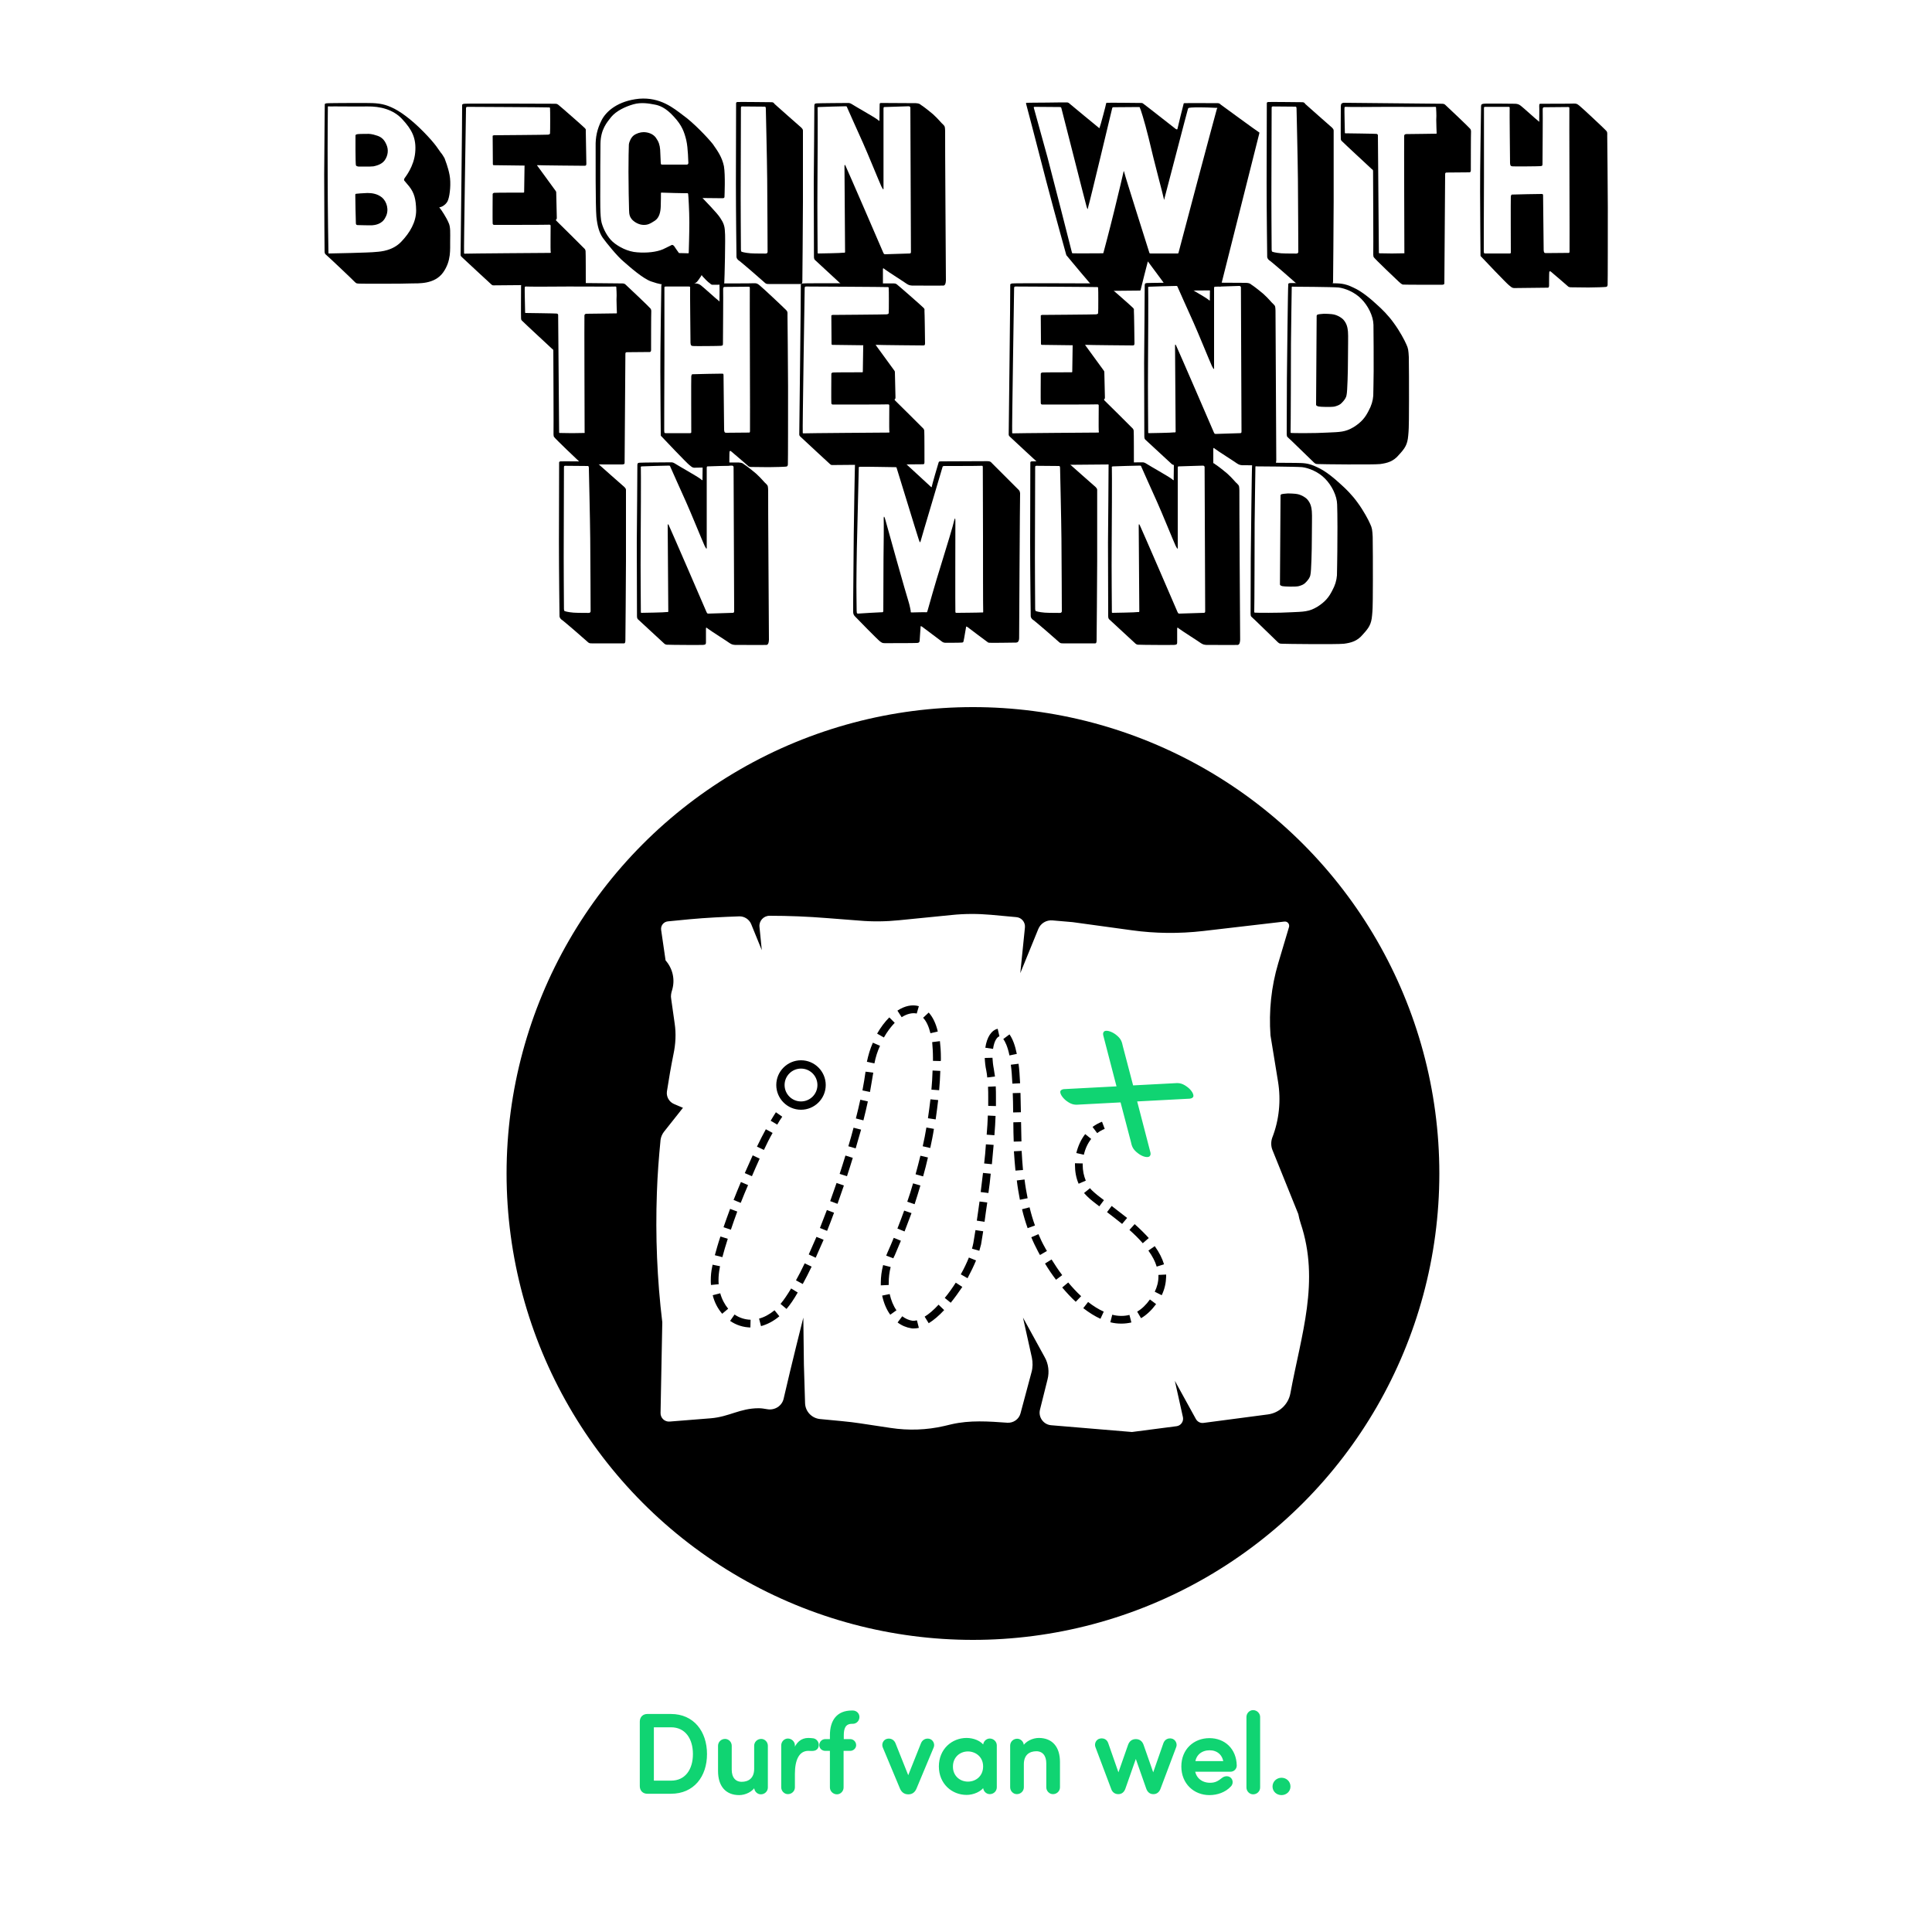 <?xml version="1.0" encoding="utf-8"?>
<!-- Generator: Adobe Illustrator 26.0.2, SVG Export Plug-In . SVG Version: 6.00 Build 0)  -->
<svg version="1.1" id="Laag_1" xmlns="http://www.w3.org/2000/svg" xmlns:xlink="http://www.w3.org/1999/xlink" x="0px" y="0px"
	 viewBox="0 0 1000 1000" style="enable-background:new 0 0 1000 1000;" xml:space="preserve">
<style type="text/css">
	.st0{fill:#11D472;}
	.st1{clip-path:url(#SVGID_00000018945118633912760090000001085465445351843974_);}
	.st2{fill:#FFFFFF;}
	.st3{fill:#11D472;stroke:#11D472;stroke-width:1.083;stroke-miterlimit:10;}
	.st4{fill:url(#SVGID_00000018217209937533525470000004097389877756124848_);}
	.st5{fill:#362013;}
	.st6{fill:#E3E2E2;}
	.st7{fill:url(#SVGID_00000145762445602807646530000000373137799220796599_);}
	.st8{stroke:#FFFFFF;stroke-width:2.166;stroke-miterlimit:10;}
	.st9{fill:url(#SVGID_00000030455087917822703050000001398953441466703249_);}
	.st10{fill:url(#SVGID_00000145737398433093531840000012760606564699485833_);}
	.st11{fill:url(#SVGID_00000003102098379288481150000007648591361092561296_);}
	.st12{fill:#02D283;}
	.st13{fill:#11D472;stroke:#FFFFFF;stroke-width:3.388;stroke-miterlimit:10;}
	.st14{fill:#161616;}
	.st15{fill-rule:evenodd;clip-rule:evenodd;fill:#161616;}
	.st16{fill:#11D472;stroke:#FFFFFF;stroke-width:7.158;stroke-miterlimit:10;}
	.st17{fill:#1D1D1B;}
	.st18{fill:#B89379;}
	.st19{fill:#10D472;stroke:#11D472;stroke-width:1.083;stroke-miterlimit:10;}
	.st20{fill:none;stroke:#000000;stroke-width:6;stroke-miterlimit:10;}
	.st21{opacity:0.76;}
	.st22{stroke:#000000;stroke-width:4.637;stroke-miterlimit:10;}
	.st23{fill:#FFFFFF;stroke:#FFFFFF;stroke-width:4.637;stroke-miterlimit:10;}
	.st24{opacity:0.75;}
	.st25{fill:#11D472;stroke:#11D472;stroke-width:2.04;stroke-miterlimit:10;}
	.st26{opacity:0.7;fill:#3C9096;}
	.st27{opacity:0.7;fill:#5D5D5D;}
	.st28{opacity:0.5;}
	.st29{fill-rule:evenodd;clip-rule:evenodd;}
	.st30{fill:#11D472;stroke:#11D472;stroke-width:1.083;stroke-miterlimit:10;}
	.st31{fill:none;stroke:#000000;stroke-width:4;stroke-miterlimit:10;}
	
		.st32{clip-path:url(#SVGID_00000108308993553775140110000016556995113781156280_);fill:#11D472;stroke:#11D472;stroke-width:1.083;stroke-miterlimit:10;}
	.st33{clip-path:url(#SVGID_00000108308993553775140110000016556995113781156280_);}
	.st34{fill:#ABAFB3;}
	
		.st35{clip-path:url(#SVGID_00000159463769189801440940000011677715009779094715_);fill:#11D472;stroke:#11D472;stroke-width:1.083;stroke-miterlimit:10;}
	.st36{clip-path:url(#SVGID_00000159463769189801440940000011677715009779094715_);}
	
		.st37{clip-path:url(#SVGID_00000132788804346206998770000003539655703411842691_);fill:#11D472;stroke:#11D472;stroke-width:1.083;stroke-miterlimit:10;}
	.st38{clip-path:url(#SVGID_00000132788804346206998770000003539655703411842691_);}
	
		.st39{clip-path:url(#SVGID_00000004520426816216696760000010211626766932638356_);fill:#11D472;stroke:#11D472;stroke-width:1.083;stroke-miterlimit:10;}
	.st40{clip-path:url(#SVGID_00000004520426816216696760000010211626766932638356_);}
	
		.st41{clip-path:url(#SVGID_00000095335380154576006340000016601844936890606744_);fill:#11D472;stroke:#11D472;stroke-width:1.083;stroke-miterlimit:10;}
	.st42{clip-path:url(#SVGID_00000095335380154576006340000016601844936890606744_);}
	.st43{clip-path:url(#SVGID_00000178901147794313140610000012111315530769160852_);}
	
		.st44{clip-path:url(#SVGID_00000178901147794313140610000012111315530769160852_);fill:#11D472;stroke:#11D472;stroke-width:1.083;stroke-miterlimit:10;}
	.st45{clip-path:url(#SVGID_00000098199610190099928700000000885582752803651262_);}
	
		.st46{clip-path:url(#SVGID_00000098199610190099928700000000885582752803651262_);fill:#11D472;stroke:#11D472;stroke-width:1.083;stroke-miterlimit:10;}
	.st47{clip-path:url(#SVGID_00000182517675318276799540000009675026337606426506_);}
	
		.st48{clip-path:url(#SVGID_00000182517675318276799540000009675026337606426506_);fill:#11D472;stroke:#11D472;stroke-width:1.083;stroke-miterlimit:10;}
	.st49{clip-path:url(#SVGID_00000113349178373852696260000012051011087253596602_);}
	
		.st50{clip-path:url(#SVGID_00000113349178373852696260000012051011087253596602_);fill:#11D472;stroke:#11D472;stroke-width:1.083;stroke-miterlimit:10;}
	.st51{clip-path:url(#SVGID_00000155141941385445150810000017031764448460839838_);}
	
		.st52{clip-path:url(#SVGID_00000155141941385445150810000017031764448460839838_);fill:#11D472;stroke:#11D472;stroke-width:1.083;stroke-miterlimit:10;}
	
		.st53{clip-path:url(#SVGID_00000183212270945371947030000002113891727491974541_);fill:#11D472;stroke:#11D472;stroke-width:1.083;stroke-miterlimit:10;}
	.st54{clip-path:url(#SVGID_00000183212270945371947030000002113891727491974541_);}
	
		.st55{clip-path:url(#SVGID_00000070094219786038755650000001217114157403829664_);fill:#11D472;stroke:#11D472;stroke-width:1.083;stroke-miterlimit:10;}
	.st56{clip-path:url(#SVGID_00000070094219786038755650000001217114157403829664_);}
	
		.st57{clip-path:url(#SVGID_00000008116080796644767440000014732935368510305442_);fill:#11D472;stroke:#11D472;stroke-width:1.083;stroke-miterlimit:10;}
	.st58{clip-path:url(#SVGID_00000008116080796644767440000014732935368510305442_);}
	
		.st59{clip-path:url(#SVGID_00000111152677510930002660000016220279837786035371_);fill:#11D472;stroke:#11D472;stroke-width:1.083;stroke-miterlimit:10;}
	.st60{clip-path:url(#SVGID_00000111152677510930002660000016220279837786035371_);}
	
		.st61{clip-path:url(#SVGID_00000062913897195851030730000010884709646279358874_);fill:#11D472;stroke:#11D472;stroke-width:1.083;stroke-miterlimit:10;}
	.st62{clip-path:url(#SVGID_00000062913897195851030730000010884709646279358874_);}
	.st63{clip-path:url(#SVGID_00000069398714017362773320000009585818385250275215_);}
	
		.st64{clip-path:url(#SVGID_00000069398714017362773320000009585818385250275215_);fill:#11D472;stroke:#11D472;stroke-width:1.083;stroke-miterlimit:10;}
	.st65{clip-path:url(#SVGID_00000072266655185111688130000003246091623308835737_);}
	
		.st66{clip-path:url(#SVGID_00000072266655185111688130000003246091623308835737_);fill:#11D472;stroke:#11D472;stroke-width:1.083;stroke-miterlimit:10;}
	.st67{clip-path:url(#SVGID_00000160887104154607532790000005187980977635612815_);}
	
		.st68{clip-path:url(#SVGID_00000160887104154607532790000005187980977635612815_);fill:#11D472;stroke:#11D472;stroke-width:1.083;stroke-miterlimit:10;}
	.st69{clip-path:url(#SVGID_00000123417933443783862970000017253418174742782363_);}
	
		.st70{clip-path:url(#SVGID_00000123417933443783862970000017253418174742782363_);fill:#11D472;stroke:#11D472;stroke-width:1.083;stroke-miterlimit:10;}
	.st71{clip-path:url(#SVGID_00000180328468640768593110000006510776645684658585_);}
	
		.st72{clip-path:url(#SVGID_00000180328468640768593110000006510776645684658585_);fill:#11D472;stroke:#11D472;stroke-width:1.083;stroke-miterlimit:10;}
	.st73{clip-path:url(#SVGID_00000109739130520845075260000007073537379180908419_);}
	
		.st74{clip-path:url(#SVGID_00000026139992217263625130000002074690479785854907_);fill:#11D472;stroke:#11D472;stroke-width:1.083;stroke-miterlimit:10;}
	.st75{clip-path:url(#SVGID_00000026139992217263625130000002074690479785854907_);}
	
		.st76{clip-path:url(#SVGID_00000034799926217985277990000011385014180044260231_);fill:#11D472;stroke:#11D472;stroke-width:1.083;stroke-miterlimit:10;}
	.st77{clip-path:url(#SVGID_00000034799926217985277990000011385014180044260231_);}
	
		.st78{clip-path:url(#SVGID_00000013195121861130663250000005216320867684430977_);fill:#11D472;stroke:#11D472;stroke-width:1.083;stroke-miterlimit:10;}
	.st79{clip-path:url(#SVGID_00000013195121861130663250000005216320867684430977_);}
	.st80{clip-path:url(#SVGID_00000151508295795952930640000002071309549372279728_);}
	
		.st81{clip-path:url(#SVGID_00000151508295795952930640000002071309549372279728_);fill:#11D472;stroke:#11D472;stroke-width:1.083;stroke-miterlimit:10;}
	.st82{clip-path:url(#SVGID_00000072971867990698458830000009656141800553943209_);}
	
		.st83{clip-path:url(#SVGID_00000072971867990698458830000009656141800553943209_);fill:#11D472;stroke:#11D472;stroke-width:1.083;stroke-miterlimit:10;}
	.st84{clip-path:url(#SVGID_00000024680072637228537870000017007328892454134427_);}
	
		.st85{clip-path:url(#SVGID_00000024680072637228537870000017007328892454134427_);fill:#11D472;stroke:#11D472;stroke-width:1.083;stroke-miterlimit:10;}
	.st86{clip-path:url(#SVGID_00000069367524355239617290000013745476826909694371_);}
	
		.st87{clip-path:url(#SVGID_00000069367524355239617290000013745476826909694371_);fill:#11D472;stroke:#11D472;stroke-width:1.083;stroke-miterlimit:10;}
	.st88{clip-path:url(#SVGID_00000018942474682585442060000012116237717168216972_);}
	
		.st89{clip-path:url(#SVGID_00000018942474682585442060000012116237717168216972_);fill:#11D472;stroke:#11D472;stroke-width:1.083;stroke-miterlimit:10;}
	.st90{clip-path:url(#SVGID_00000026878820716976685090000004218205294824324536_);}
	
		.st91{clip-path:url(#SVGID_00000026878820716976685090000004218205294824324536_);fill:#11D472;stroke:#11D472;stroke-width:1.083;stroke-miterlimit:10;}
	
		.st92{clip-path:url(#SVGID_00000011728637067711569490000010308074852151073972_);fill:#11D472;stroke:#11D472;stroke-width:1.083;stroke-miterlimit:10;}
	.st93{clip-path:url(#SVGID_00000011728637067711569490000010308074852151073972_);}
	
		.st94{clip-path:url(#SVGID_00000058572792588525219720000002966075148122660747_);fill:#11D472;stroke:#11D472;stroke-width:1.083;stroke-miterlimit:10;}
	.st95{clip-path:url(#SVGID_00000058572792588525219720000002966075148122660747_);}
	
		.st96{clip-path:url(#SVGID_00000016783088772270647710000014264643930290571168_);fill:#11D472;stroke:#11D472;stroke-width:1.083;stroke-miterlimit:10;}
	.st97{clip-path:url(#SVGID_00000016783088772270647710000014264643930290571168_);}
	
		.st98{clip-path:url(#SVGID_00000168091632371451654840000001859015936214450306_);fill:#11D472;stroke:#11D472;stroke-width:1.083;stroke-miterlimit:10;}
	.st99{clip-path:url(#SVGID_00000168091632371451654840000001859015936214450306_);}
	
		.st100{clip-path:url(#SVGID_00000096747492985731038200000012662455789352936374_);fill:#11D472;stroke:#11D472;stroke-width:1.083;stroke-miterlimit:10;}
	.st101{clip-path:url(#SVGID_00000096747492985731038200000012662455789352936374_);}
	.st102{clip-path:url(#SVGID_00000103975233281806763690000002433330393045262487_);}
	
		.st103{clip-path:url(#SVGID_00000103975233281806763690000002433330393045262487_);fill:#11D472;stroke:#11D472;stroke-width:1.083;stroke-miterlimit:10;}
	.st104{clip-path:url(#SVGID_00000123437303037563199860000016611386991574254722_);}
	
		.st105{clip-path:url(#SVGID_00000123437303037563199860000016611386991574254722_);fill:#11D472;stroke:#11D472;stroke-width:1.083;stroke-miterlimit:10;}
	.st106{clip-path:url(#SVGID_00000078037993701482474750000016475471861867017623_);}
	
		.st107{clip-path:url(#SVGID_00000078037993701482474750000016475471861867017623_);fill:#11D472;stroke:#11D472;stroke-width:1.083;stroke-miterlimit:10;}
	.st108{clip-path:url(#SVGID_00000018933854097093771840000014660430936251949221_);}
	
		.st109{clip-path:url(#SVGID_00000018933854097093771840000014660430936251949221_);fill:#11D472;stroke:#11D472;stroke-width:1.083;stroke-miterlimit:10;}
	.st110{clip-path:url(#SVGID_00000176026994941933233070000004035917914287573680_);}
	
		.st111{clip-path:url(#SVGID_00000176026994941933233070000004035917914287573680_);fill:#11D472;stroke:#11D472;stroke-width:1.083;stroke-miterlimit:10;}
	
		.st112{clip-path:url(#SVGID_00000049208618086275334370000005867292416038038413_);fill:#11D472;stroke:#11D472;stroke-width:1.083;stroke-miterlimit:10;}
	.st113{clip-path:url(#SVGID_00000049208618086275334370000005867292416038038413_);}
	
		.st114{clip-path:url(#SVGID_00000026129297870546818870000012234837067399445168_);fill:#11D472;stroke:#11D472;stroke-width:1.083;stroke-miterlimit:10;}
	.st115{clip-path:url(#SVGID_00000026129297870546818870000012234837067399445168_);}
	
		.st116{clip-path:url(#SVGID_00000083058814155739338090000009681179137797192358_);fill:#11D472;stroke:#11D472;stroke-width:1.083;stroke-miterlimit:10;}
	.st117{clip-path:url(#SVGID_00000083058814155739338090000009681179137797192358_);}
	
		.st118{clip-path:url(#SVGID_00000165223210428998257170000010188994108101516694_);fill:#11D472;stroke:#11D472;stroke-width:1.083;stroke-miterlimit:10;}
	.st119{clip-path:url(#SVGID_00000165223210428998257170000010188994108101516694_);}
	
		.st120{clip-path:url(#SVGID_00000023994819961498546980000012990315210708256642_);fill:#11D472;stroke:#11D472;stroke-width:1.083;stroke-miterlimit:10;}
	.st121{clip-path:url(#SVGID_00000023994819961498546980000012990315210708256642_);}
	.st122{clip-path:url(#SVGID_00000170989984921908839320000003113606399468085142_);}
	
		.st123{clip-path:url(#SVGID_00000170989984921908839320000003113606399468085142_);fill:#11D472;stroke:#11D472;stroke-width:1.083;stroke-miterlimit:10;}
	.st124{clip-path:url(#SVGID_00000173129165472201461170000013506095805193104549_);}
	
		.st125{clip-path:url(#SVGID_00000173129165472201461170000013506095805193104549_);fill:#11D472;stroke:#11D472;stroke-width:1.083;stroke-miterlimit:10;}
	.st126{clip-path:url(#SVGID_00000165222218302359517790000006464518769550656183_);}
	
		.st127{clip-path:url(#SVGID_00000165222218302359517790000006464518769550656183_);fill:#11D472;stroke:#11D472;stroke-width:1.083;stroke-miterlimit:10;}
	.st128{clip-path:url(#SVGID_00000038388992369587487520000005622858933103709336_);}
	
		.st129{clip-path:url(#SVGID_00000038388992369587487520000005622858933103709336_);fill:#11D472;stroke:#11D472;stroke-width:1.083;stroke-miterlimit:10;}
	.st130{clip-path:url(#SVGID_00000024694735800213729990000004136470881730579340_);}
	
		.st131{clip-path:url(#SVGID_00000024694735800213729990000004136470881730579340_);fill:#11D472;stroke:#11D472;stroke-width:1.083;stroke-miterlimit:10;}
	
		.st132{clip-path:url(#SVGID_00000144340151123921113690000006763425827863853196_);fill:#11D472;stroke:#11D472;stroke-width:1.083;stroke-miterlimit:10;}
	.st133{clip-path:url(#SVGID_00000144340151123921113690000006763425827863853196_);}
	
		.st134{clip-path:url(#SVGID_00000029754407167423315380000005080236424275341746_);fill:#11D472;stroke:#11D472;stroke-width:1.083;stroke-miterlimit:10;}
	.st135{clip-path:url(#SVGID_00000029754407167423315380000005080236424275341746_);}
	
		.st136{clip-path:url(#SVGID_00000015356054013590362060000000749439034923214987_);fill:#11D472;stroke:#11D472;stroke-width:1.083;stroke-miterlimit:10;}
	.st137{clip-path:url(#SVGID_00000015356054013590362060000000749439034923214987_);}
	
		.st138{clip-path:url(#SVGID_00000072257877203697545610000005205020254801771419_);fill:#11D472;stroke:#11D472;stroke-width:1.083;stroke-miterlimit:10;}
	.st139{clip-path:url(#SVGID_00000072257877203697545610000005205020254801771419_);}
	
		.st140{clip-path:url(#SVGID_00000071553685838635655370000014075072278884513471_);fill:#11D472;stroke:#11D472;stroke-width:1.083;stroke-miterlimit:10;}
	.st141{clip-path:url(#SVGID_00000071553685838635655370000014075072278884513471_);}
	.st142{clip-path:url(#SVGID_00000017499124116594131560000016600473802611040927_);}
	
		.st143{clip-path:url(#SVGID_00000017499124116594131560000016600473802611040927_);fill:#11D472;stroke:#11D472;stroke-width:1.083;stroke-miterlimit:10;}
	.st144{clip-path:url(#SVGID_00000106105454212099589890000002359088043893970593_);}
	
		.st145{clip-path:url(#SVGID_00000106105454212099589890000002359088043893970593_);fill:#11D472;stroke:#11D472;stroke-width:1.083;stroke-miterlimit:10;}
	.st146{clip-path:url(#SVGID_00000116206906199620088360000012231703522275808441_);}
	
		.st147{clip-path:url(#SVGID_00000116206906199620088360000012231703522275808441_);fill:#11D472;stroke:#11D472;stroke-width:1.083;stroke-miterlimit:10;}
	.st148{clip-path:url(#SVGID_00000178201887287685342460000008192148229103451064_);}
	
		.st149{clip-path:url(#SVGID_00000178201887287685342460000008192148229103451064_);fill:#11D472;stroke:#11D472;stroke-width:1.083;stroke-miterlimit:10;}
	.st150{clip-path:url(#SVGID_00000080204051661670538740000008119201053358266538_);}
	
		.st151{clip-path:url(#SVGID_00000080204051661670538740000008119201053358266538_);fill:#11D472;stroke:#11D472;stroke-width:1.083;stroke-miterlimit:10;}
	
		.st152{clip-path:url(#SVGID_00000067200264783905233760000007720880942139385734_);fill:#11D472;stroke:#11D472;stroke-width:1.083;stroke-miterlimit:10;}
	.st153{clip-path:url(#SVGID_00000067200264783905233760000007720880942139385734_);}
	
		.st154{clip-path:url(#SVGID_00000027586069000370508750000000556683446244215680_);fill:#11D472;stroke:#11D472;stroke-width:1.083;stroke-miterlimit:10;}
	.st155{clip-path:url(#SVGID_00000027586069000370508750000000556683446244215680_);}
	
		.st156{clip-path:url(#SVGID_00000098200348254736056220000007431253806132298919_);fill:#11D472;stroke:#11D472;stroke-width:1.083;stroke-miterlimit:10;}
	.st157{clip-path:url(#SVGID_00000098200348254736056220000007431253806132298919_);}
	
		.st158{clip-path:url(#SVGID_00000102512788823049843580000002262019198125680801_);fill:#11D472;stroke:#11D472;stroke-width:1.083;stroke-miterlimit:10;}
	.st159{clip-path:url(#SVGID_00000102512788823049843580000002262019198125680801_);}
	
		.st160{clip-path:url(#SVGID_00000070076231939997642160000001852937205621316501_);fill:#11D472;stroke:#11D472;stroke-width:1.083;stroke-miterlimit:10;}
	.st161{clip-path:url(#SVGID_00000070076231939997642160000001852937205621316501_);}
	.st162{clip-path:url(#SVGID_00000057116093160461539910000015186110724076769698_);}
	
		.st163{clip-path:url(#SVGID_00000057116093160461539910000015186110724076769698_);fill:#11D472;stroke:#11D472;stroke-width:1.083;stroke-miterlimit:10;}
	.st164{clip-path:url(#SVGID_00000160161320665420031820000013860432948335209861_);}
	.st165{clip-path:url(#SVGID_00000116219691879475218080000018086876105452847005_);}
	
		.st166{clip-path:url(#SVGID_00000116219691879475218080000018086876105452847005_);fill:#11D472;stroke:#11D472;stroke-width:1.083;stroke-miterlimit:10;}
	.st167{clip-path:url(#SVGID_00000013879849854506357620000018363778907206198431_);}
	
		.st168{clip-path:url(#SVGID_00000013879849854506357620000018363778907206198431_);fill:#11D472;stroke:#11D472;stroke-width:1.083;stroke-miterlimit:10;}
	.st169{clip-path:url(#SVGID_00000127023675122550972040000011275335976714482848_);}
	
		.st170{clip-path:url(#SVGID_00000127023675122550972040000011275335976714482848_);fill:#11D472;stroke:#11D472;stroke-width:1.083;stroke-miterlimit:10;}
	
		.st171{clip-path:url(#SVGID_00000071534863849935074310000002779145505709916839_);fill:#11D472;stroke:#11D472;stroke-width:1.083;stroke-miterlimit:10;}
	.st172{clip-path:url(#SVGID_00000071534863849935074310000002779145505709916839_);}
	
		.st173{clip-path:url(#SVGID_00000133499674150480513100000018231691592576239547_);fill:#11D472;stroke:#11D472;stroke-width:1.083;stroke-miterlimit:10;}
	.st174{clip-path:url(#SVGID_00000133499674150480513100000018231691592576239547_);}
	
		.st175{clip-path:url(#SVGID_00000170961157575028506940000004575211478863530374_);fill:#11D472;stroke:#11D472;stroke-width:1.083;stroke-miterlimit:10;}
	.st176{clip-path:url(#SVGID_00000170961157575028506940000004575211478863530374_);}
	
		.st177{clip-path:url(#SVGID_00000039094326672863832830000002158706937735949440_);fill:#11D472;stroke:#11D472;stroke-width:1.083;stroke-miterlimit:10;}
	.st178{clip-path:url(#SVGID_00000039094326672863832830000002158706937735949440_);}
	
		.st179{clip-path:url(#SVGID_00000150098160778414968360000009539921844037927083_);fill:#11D472;stroke:#11D472;stroke-width:1.083;stroke-miterlimit:10;}
	.st180{clip-path:url(#SVGID_00000150098160778414968360000009539921844037927083_);}
	.st181{clip-path:url(#SVGID_00000150083346484606884350000005745557360610750652_);}
	
		.st182{clip-path:url(#SVGID_00000150083346484606884350000005745557360610750652_);fill:#11D472;stroke:#11D472;stroke-width:1.083;stroke-miterlimit:10;}
	.st183{clip-path:url(#SVGID_00000060025847553001730570000009968771784930815411_);}
	.st184{clip-path:url(#SVGID_00000064353287196871928900000012969862030475139006_);}
	
		.st185{clip-path:url(#SVGID_00000064353287196871928900000012969862030475139006_);fill:#11D472;stroke:#11D472;stroke-width:1.083;stroke-miterlimit:10;}
	.st186{clip-path:url(#SVGID_00000096034957716733803390000013373221209325472427_);}
	
		.st187{clip-path:url(#SVGID_00000096034957716733803390000013373221209325472427_);fill:#11D472;stroke:#11D472;stroke-width:1.083;stroke-miterlimit:10;}
	.st188{clip-path:url(#SVGID_00000063617761188728763520000014404989273348464535_);}
	
		.st189{clip-path:url(#SVGID_00000063617761188728763520000014404989273348464535_);fill:#11D472;stroke:#11D472;stroke-width:1.083;stroke-miterlimit:10;}
	
		.st190{clip-path:url(#SVGID_00000134950410460058322640000005318512738974603706_);fill:#11D472;stroke:#11D472;stroke-width:1.083;stroke-miterlimit:10;}
	.st191{clip-path:url(#SVGID_00000134950410460058322640000005318512738974603706_);}
	
		.st192{clip-path:url(#SVGID_00000156580045063525789080000016499732580381974189_);fill:#11D472;stroke:#11D472;stroke-width:1.083;stroke-miterlimit:10;}
	.st193{clip-path:url(#SVGID_00000156580045063525789080000016499732580381974189_);}
	
		.st194{clip-path:url(#SVGID_00000086676415155396225970000002341336661399508659_);fill:#11D472;stroke:#11D472;stroke-width:1.083;stroke-miterlimit:10;}
	.st195{clip-path:url(#SVGID_00000086676415155396225970000002341336661399508659_);}
	
		.st196{clip-path:url(#SVGID_00000021121694245858272220000006526511700214914715_);fill:#11D472;stroke:#11D472;stroke-width:1.083;stroke-miterlimit:10;}
	.st197{clip-path:url(#SVGID_00000021121694245858272220000006526511700214914715_);}
	
		.st198{clip-path:url(#SVGID_00000149371198529584476190000009031152022152215958_);fill:#11D472;stroke:#11D472;stroke-width:1.083;stroke-miterlimit:10;}
	.st199{clip-path:url(#SVGID_00000149371198529584476190000009031152022152215958_);}
	
		.st200{clip-path:url(#SVGID_00000086667780426957066890000007283232882052109741_);fill:#11D472;stroke:#11D472;stroke-width:1.083;stroke-miterlimit:10;}
	.st201{clip-path:url(#SVGID_00000086667780426957066890000007283232882052109741_);}
	.st202{clip-path:url(#SVGID_00000079473287557930817730000003641525102850656952_);}
	
		.st203{clip-path:url(#SVGID_00000079473287557930817730000003641525102850656952_);fill:#11D472;stroke:#11D472;stroke-width:1.083;stroke-miterlimit:10;}
	.st204{clip-path:url(#SVGID_00000130629533366190307280000000983991080510189195_);}
	
		.st205{clip-path:url(#SVGID_00000130629533366190307280000000983991080510189195_);fill:#11D472;stroke:#11D472;stroke-width:1.083;stroke-miterlimit:10;}
	.st206{clip-path:url(#SVGID_00000181785956561846801260000004330265683971043211_);}
	
		.st207{clip-path:url(#SVGID_00000181785956561846801260000004330265683971043211_);fill:#11D472;stroke:#11D472;stroke-width:1.083;stroke-miterlimit:10;}
	.st208{clip-path:url(#SVGID_00000077304192628633849340000006661974067160995999_);}
	
		.st209{clip-path:url(#SVGID_00000077304192628633849340000006661974067160995999_);fill:#11D472;stroke:#11D472;stroke-width:1.083;stroke-miterlimit:10;}
	
		.st210{clip-path:url(#SVGID_00000134938732859090810400000009676268166955632769_);fill:#11D472;stroke:#11D472;stroke-width:1.083;stroke-miterlimit:10;}
	.st211{clip-path:url(#SVGID_00000134938732859090810400000009676268166955632769_);}
	
		.st212{clip-path:url(#SVGID_00000051348258400118447880000006523190128203938705_);fill:#11D472;stroke:#11D472;stroke-width:1.083;stroke-miterlimit:10;}
	.st213{clip-path:url(#SVGID_00000051348258400118447880000006523190128203938705_);}
	
		.st214{clip-path:url(#SVGID_00000162312880251358524370000003799680386912287393_);fill:#11D472;stroke:#11D472;stroke-width:1.083;stroke-miterlimit:10;}
	.st215{clip-path:url(#SVGID_00000162312880251358524370000003799680386912287393_);}
	
		.st216{clip-path:url(#SVGID_00000127765966881604271200000003925152193966630818_);fill:#11D472;stroke:#11D472;stroke-width:1.083;stroke-miterlimit:10;}
	.st217{clip-path:url(#SVGID_00000127765966881604271200000003925152193966630818_);}
	
		.st218{clip-path:url(#SVGID_00000050636823495963563280000008671598801843328445_);fill:#11D472;stroke:#11D472;stroke-width:1.083;stroke-miterlimit:10;}
	.st219{clip-path:url(#SVGID_00000050636823495963563280000008671598801843328445_);}
	.st220{clip-path:url(#SVGID_00000178896299872064283090000000363390879616194708_);}
	
		.st221{clip-path:url(#SVGID_00000178896299872064283090000000363390879616194708_);fill:#11D472;stroke:#11D472;stroke-width:1.083;stroke-miterlimit:10;}
	.st222{clip-path:url(#SVGID_00000007428398905736120480000008676351760396562105_);}
	
		.st223{clip-path:url(#SVGID_00000007428398905736120480000008676351760396562105_);fill:#11D472;stroke:#11D472;stroke-width:1.083;stroke-miterlimit:10;}
	.st224{clip-path:url(#SVGID_00000021114664582125186100000006116058184897528973_);}
	
		.st225{clip-path:url(#SVGID_00000021114664582125186100000006116058184897528973_);fill:#11D472;stroke:#11D472;stroke-width:1.083;stroke-miterlimit:10;}
	.st226{clip-path:url(#SVGID_00000036211237922059858670000010964578501552965308_);}
	
		.st227{clip-path:url(#SVGID_00000036211237922059858670000010964578501552965308_);fill:#11D472;stroke:#11D472;stroke-width:1.083;stroke-miterlimit:10;}
	.st228{clip-path:url(#SVGID_00000137851233818168134650000017048580655499120526_);}
	
		.st229{clip-path:url(#SVGID_00000137851233818168134650000017048580655499120526_);fill:#11D472;stroke:#11D472;stroke-width:1.083;stroke-miterlimit:10;}
	.st230{fill:none;}
	.st231{fill:#10D472;stroke:#10D472;stroke-width:1.083;stroke-miterlimit:10;}
	.st232{fill:#10D472;}
	.st233{fill:#11D472;stroke:#10D472;stroke-miterlimit:10;}
	.st234{fill:#10D472;stroke:#11D472;stroke-width:0.633;stroke-miterlimit:10;}
	.st235{fill-rule:evenodd;clip-rule:evenodd;fill:#FFFFFF;}
	.st236{fill:#11D472;stroke:#10D472;stroke-width:1.083;stroke-miterlimit:10;}
	.st237{fill:#10D472;stroke:#10D472;stroke-width:0.8;stroke-miterlimit:10;}
	.st238{filter:url(#Adobe_OpacityMaskFilter);}
	.st239{filter:url(#Adobe_OpacityMaskFilter_00000031910915844437798220000018374462433678177944_);}
	
		.st240{mask:url(#SVGID_00000054240852414896474430000011660798202876010886_);fill:url(#SVGID_00000034057085999609900060000009797974591412165797_);}
	.st241{opacity:0.5;fill:url(#SVGID_00000058561513581547875510000005783849831155329468_);}
	.st242{filter:url(#Adobe_OpacityMaskFilter_00000034800499296197024520000004435634863857633427_);}
	.st243{filter:url(#Adobe_OpacityMaskFilter_00000054266763043269452230000001209766041558792112_);}
	
		.st244{mask:url(#SVGID_00000053517292750566297810000011954080890947709618_);fill:url(#SVGID_00000106865178843412855510000007646629088081208967_);}
	.st245{fill:url(#SVGID_00000143606257187003022400000000561900071843823804_);}
	.st246{filter:url(#Adobe_OpacityMaskFilter_00000059991390470245995190000014222347932433512576_);}
	.st247{filter:url(#Adobe_OpacityMaskFilter_00000065760043733927738670000011974488162398685595_);}
	
		.st248{mask:url(#SVGID_00000121253967715821726190000014034059169819927701_);fill:url(#SVGID_00000092441030636339389420000015263853307518334871_);}
	.st249{fill:url(#SVGID_00000045585832871196446370000001662887445918098878_);}
	.st250{filter:url(#Adobe_OpacityMaskFilter_00000087392424935705667560000012394324374542236585_);}
	.st251{filter:url(#Adobe_OpacityMaskFilter_00000109744304616397393910000007357204570759008186_);}
	
		.st252{mask:url(#SVGID_00000183220622125450192010000018211084765954758795_);fill:url(#SVGID_00000041266255882043954950000009310014694061122494_);}
	.st253{fill:url(#SVGID_00000088826419968017145340000006520913488913962884_);}
</style>
<g>
	<path class="st231" d="M335,927.9c-1.9,0-3.3-1.3-3.3-3.4v-33.4c0-2.1,1.4-3.4,3.3-3.4h12.3c11.4,0,18.1,8.7,18.1,20.2
		c0,11.4-6.6,20-18.1,20H335z M337.9,922.2h9.4c7.9,0,11.9-6.3,11.9-14.3s-4-14.4-11.9-14.4h-9.4V922.2z"/>
	<path class="st231" d="M396.9,925.2c0,1.6-1.3,3-3.1,3c-1.6,0-2.9-1.4-2.9-3v-1.3c-1.6,3.1-5.3,4.7-8.3,4.7
		c-6.6,0-10.4-4.3-10.4-11.9v-13.1c0-1.6,1.3-3,3.1-3c1.6,0,2.9,1.4,2.9,3v12.4c0,4.3,2.2,6.8,5.7,6.8c3.6,0,7-1.9,7-7.3v-11.9
		c0-1.6,1.3-3,3.1-3c1.6,0,2.9,1.4,2.9,3V925.2z"/>
	<path class="st231" d="M410.9,918.1v7c0,1.6-1.3,3-3.1,3c-1.6,0-2.9-1.4-2.9-3v-21.7c0-1.6,1.3-3,2.9-3c1.7,0,3.1,1.4,3.1,3v3.5
		c1.4-4.8,4.1-6.8,7.5-6.8c0.9,0,1.7,0.1,2.6,0.2c1.5,0.3,2.5,1.9,2.2,3.4c-0.5,2.6-3.1,2-4.9,2
		C413.1,905.8,410.9,910.9,410.9,918.1z"/>
	<path class="st231" d="M436.1,905.7v19.5c0,1.6-1.3,3-2.9,3c-1.7,0-3.1-1.4-3.1-3v-19.5h-3c-1.3,0-2.5-1-2.5-2.4
		c0-1.5,1.2-2.6,2.5-2.6h3v-2.5c0-7.5,3.4-12.3,10.8-12.3h0.5c1.6,0,2.9,1.2,2.9,2.8c0,1.7-1.3,3-2.9,3H441c-4,0-4.8,3.1-4.8,6.5
		v2.5h3.9c1.3,0,2.5,1.1,2.5,2.6c0,1.3-1.2,2.4-2.5,2.4H436.1z"/>
	<path class="st231" d="M473.9,925.5c-0.7,1.7-1.9,2.7-3.6,2.7H470c-1.7,0-3-1-3.7-2.7l-8.9-21.3c-0.6-1.5,0.3-3.4,2-3.7
		c1.6-0.3,3,0.5,3.6,2l7.1,17.8l7.1-17.8c0.6-1.5,2-2.3,3.6-2c1.6,0.3,2.6,2.2,2,3.7L473.9,925.5z"/>
	<path class="st231" d="M509.4,924c-1.8,3-5.8,4.5-9.1,4.5c-7.3,0-13.8-5.5-13.8-14.2c0-8.7,6.5-14.2,13.8-14.2
		c3.3,0,7.3,1.3,9.1,4.4v-1.1c0-1.6,1.3-3,2.9-3c1.7,0,3.1,1.4,3.1,3v21.7c0,1.6-1.3,3-3.1,3c-1.6,0-2.9-1.4-2.9-3V924z M501,922.7
		c4.4,0,8.4-3.1,8.4-8.4c0-5.4-4.3-8.3-8.4-8.3c-4.5,0-8.3,3.3-8.3,8.3C492.6,919.3,496.4,922.7,501,922.7z"/>
	<path class="st231" d="M523.4,903.5c0-1.6,1.3-3,3.1-3c1.6,0,2.9,1.4,2.9,3v1.3c1.6-3.1,5.3-4.7,8.3-4.7c6.6,0,10.4,4.3,10.4,11.9
		v13.1c0,1.6-1.3,3-3.1,3c-1.6,0-2.9-1.4-2.9-3v-12.4c0-4.3-2.2-6.8-5.7-6.8c-3.6,0-7,1.9-7,7.3v11.9c0,1.6-1.3,3-3.1,3
		c-1.6,0-2.9-1.4-2.9-3V903.5z"/>
	<path class="st231" d="M587.9,900.7c1.7,0,2.9,0.9,3.5,2.6l5.5,15.7l5.8-16.6c0.6-1.6,2-2.3,3.6-2c1.6,0.3,2.6,2.2,2,3.7l-8.1,21.5
		c-0.6,1.7-1.8,2.5-3.1,2.5h-0.2c-1.4,0-2.5-0.8-3.1-2.5l-5.9-16.8l-5.9,16.8c-0.6,1.7-1.7,2.5-3.1,2.5h-0.2c-1.3,0-2.6-0.8-3.1-2.5
		l-8.1-21.5c-0.6-1.5,0.3-3.4,2-3.7c1.6-0.3,3,0.3,3.6,2l5.8,16.6l5.5-15.7c0.6-1.7,1.8-2.6,3.5-2.6H587.9z"/>
	<path class="st231" d="M636.9,916.5H618c0.6,4.2,4,6.8,8.3,6.8c2.9,0,4.5-1,6.5-2.6c1-0.8,2.6-1.2,3.8-0.2c1.1,0.9,1.2,2.7,0.1,3.8
		c-2.7,2.9-6.7,4.3-10.7,4.3c-7.7,0-14-5.6-14-14.3c0-8.6,6.2-14.1,14-14.1c7.6,0,13.4,5.2,13.6,13.6
		C639.6,915.3,638.4,916.5,636.9,916.5z M633.8,912.1c-0.6-4.3-3.7-6.7-7.7-6.7c-4.2,0-7.5,2.5-8,6.7H633.8z"/>
	<path class="st231" d="M651.7,925.2c0,1.6-1.3,3-3.1,3c-1.6,0-2.9-1.4-2.9-3v-36.5c0-1.6,1.3-3,2.9-3c1.7,0,3.1,1.4,3.1,3V925.2z"
		/>
	<path class="st231" d="M663.3,920.7c2.3,0,4.1,1.7,4.1,4s-1.9,3.9-4.1,3.9c-2.2,0-4.1-1.6-4.1-3.9S661.1,920.7,663.3,920.7z"/>
</g>
<g>
	<path d="M232.1,115.1c1.2,2.3,0.9,5.6,0.9,9.7c-0.1,4,0.7,10.2-3.7,16.3c-4.5,6.2-12.9,5.5-16.3,5.6c-3.6,0.2-26.2,0.2-27.1,0.1
		c-1.2-0.1-1.4,0-2.2-0.8c-0.8-0.9-14.1-13.5-14.9-14.1c-0.7-0.5-0.8-1-0.8-2.2c0-0.8-0.2-20.3-0.2-39.3c0.1-18,0.3-35.6,0.3-36.2
		c0-0.4,0-0.5,0.7-0.7s14.4-0.2,20.1-0.2s9.2,0.2,13.6,2.2c4.2,1.8,10.1,6,16.7,12.7c6.6,6.7,8,9.6,8.8,10.6c0.9,1,1.5,2.1,2.1,3.1
		c0.4,1.2,1.8,4.5,2.6,8.7c0.8,4.2,0.2,10.1-0.7,12.7c-0.7,2.5-3.4,3.8-4,3.9c-0.5,0.1-0.9,0-0.2,0.7
		C228.5,108.7,231.1,112.7,232.1,115.1z M209.5,92.1c0.3-0.5,4.7-5.8,5.4-13.1c0.7-7.4-1.7-11.9-6.6-17.2
		c-4.7-5.2-11.6-6.8-18.1-6.7c-6.6,0.1-18.7-0.1-19.4,0c-0.9,0-0.9-0.3-1.1,0.2c0,0.4-0.2,17-0.1,34.5c0,19.7,0.4,40.5,0.4,40.7
		c0,0.4-0.1,0.7,0.3,0.7c0.3,0,21.4-0.4,24.3-0.8c2.8-0.2,8.7-0.7,13.1-5.3c4.5-4.7,7.7-10.2,7.7-16.2c-0.1-5.8-1-9.1-3.6-12.4
		c-2.6-3.1-2.3-2.8-2.6-3.1C209.1,93,209.1,92.7,209.5,92.1z M184.3,100.3c0.4-0.1,3.5-0.3,5.8-0.4c2.3,0,5.1,0.3,7.6,2.3
		c2.5,2.1,3.9,6.6,1.8,10.3c-1.8,3.8-5.9,4-6.8,4.1c-0.9,0.1-7.2-0.1-7.7-0.1c-0.3-0.1-0.8-0.1-0.8-0.9c-0.1-0.8-0.3-14-0.3-14.7
		C183.9,100.6,183.9,100.4,184.3,100.3z M184.7,69.5c0.7-0.2,3.7-0.2,5.1-0.2c1.3-0.1,3,0.1,5,0.8c1.8,0.5,3.8,1.5,5.1,4.5
		c1.4,2.9,0.9,6-0.8,8.4c-1.6,2.2-4.5,2.8-5.8,3.1c-1.5,0.2-7.1,0.1-7.8,0.1c-0.8-0.1-1.3-0.4-1.3-0.8c-0.1-0.3-0.2-4.5-0.2-7.7
		c0-3.4,0-6.9,0-7.5C184,70,184,69.7,184.7,69.5z"/>
	<path d="M303.5,84.8c-0.1,0.8-0.1,0.9-0.8,1c-0.9,0-23.6-0.2-24.1-0.3c-0.8,0-0.8,0-0.4,0.4c0.4,0.5,9.2,12.6,9.4,12.9
		c0.3,0.4,0.3,0.5,0.3,1c0,0.5,0.3,12.3,0.3,12.8c0,0.4,0,0.7-0.2,0.9c-0.2,0.1-0.4,0.2-0.1,0.7c0.3,0.3,14.3,14.1,14.8,14.7
		c0.3,0.5,0.4,0.7,0.4,1.2c0.1,0.4,0.1,15.1,0.1,16.1c0,1-0.2,1.1-1,1.1c-0.9,0-46.1,0.4-46.7,0.4s-0.7-0.1-1.1-0.4
		c-0.4-0.3-14.8-13.7-15.1-14c-0.2-0.3-0.9-0.5-0.9-1.5c0-1,0.9-75.8,0.8-77c-0.1-0.8,0.2-1,1.2-1.1c0.9-0.2,46.3,0,47,0
		c0.7,0,0.9,0.1,1.4,0.4c0.5,0.3,13.4,11.6,14,12.3s0.4,0.8,0.4,1.5C303.2,68.4,303.5,84,303.5,84.8z M284.7,56.3
		c0-0.3,0.1-0.7-0.5-0.7c-0.5-0.1-41.6-0.3-42.1-0.3c-0.7,0-0.9,0.1-0.9,0.9c0,0.9-1.2,74.1-1,74.6c0,0.5,0,0.5,0.5,0.5
		c0.5-0.1,43-0.4,43.9-0.4c0.7,0,0.5-0.3,0.4-0.8c-0.1-0.5,0-12.6,0-13.1s-0.1-0.7-0.7-0.7c-0.7,0.1-27.9,0.1-28.6,0.1
		c-0.5-0.1-0.7-0.3-0.7-0.9c-0.1-0.7,0-14.2,0-14.8c-0.1-0.4,0.2-0.8,0.8-0.9c0.8-0.1,14.3-0.1,15-0.1c0.5,0,0.5-0.1,0.5-0.5
		s0.2-12.7,0.2-13.1c0.1-0.5,0.1-0.4-0.2-0.4c-0.3,0-15.2-0.2-15.7-0.2c-0.4,0-0.5-0.2-0.5-0.7S255,71.2,255,70.4
		c0-0.2,0.1-0.3,0.7-0.4c0.5,0,27.1-0.2,28-0.3c1-0.2,1-0.4,1-1C284.8,68.1,284.8,56.6,284.7,56.3z"/>
	<path d="M374.9,146.1c0,1-0.4,1.2-1.2,1.2c-0.8,0.1-3.8,0.1-4.6,0.1c-0.8,0-1-0.1-1.6-0.7c-0.9-0.5-3.3-3-3.8-3.6
		c-0.5-0.9-0.7-0.7-0.8-0.2c-0.3,0.4-0.9,1.3-1.6,2.3c-0.8,1.1-1.5,1.6-3.6,2.1c-2.3,0.3-9.7,0.1-12.2,0c-2.7,0-4-0.1-8.4-1.6
		c-4.2-1.4-11-7.4-14.3-10.3c-3.3-2.7-9-9.8-10.8-12.3c-1.8-2.6-2.8-6-3.3-10.9c-0.5-5.2-0.4-31.6-0.4-36.4
		c-0.1-4.7,0.7-8.9,3.1-13.6c2.4-4.7,8.5-10,19.4-11.1c11-0.9,17.9,4.9,22.8,8.6c5.1,3.6,12.5,11.3,15.3,14.8
		c2.6,3.7,4.8,6.8,5.8,11.5c0.8,4.7,0.3,15.1,0.3,15.7c0,0.5-0.1,0.9-1,0.9c-0.9,0-9.1-0.1-10-0.1c-0.7,0-0.4-0.1,0,0.4
		s7.2,7.3,8.8,9.9c1.7,2.5,2.3,4.3,2.4,6.9C375.6,122.4,375,145,374.9,146.1z M356.2,100.5c-0.1-0.4-0.1-0.5-0.4-0.5
		c-0.3,0-3.3,0-6.7-0.1c-3.1-0.1-6.2-0.2-6.6-0.2c-0.4,0-0.4,0-0.4,0.5c0,0.4,0,3.7-0.1,6.6c-0.1,2.9-0.7,5.8-3,7.4
		c-2.5,1.6-3.7,2.3-6.1,2.2c-2.1-0.1-4.2-1.2-5.6-2.6c-1.2-1.3-1.7-2.6-1.7-5.1c-0.1-2.4-0.3-13.2-0.3-19.7s0.1-12.4,0.2-14.2
		c0.2-1.6,1.2-3.7,2.5-4.7c1.3-1,3.4-1.7,5.1-1.7c2.2,0,4.9,0.8,6.4,2.9c1.5,2.1,2,3.8,2.2,6.2c0.1,2,0.3,6,0.3,6.7
		c0.1,0.7,0,1,0.7,1c0.7,0,12.2,0,12.8,0c0.5,0,0.8-0.4,0.8-0.9c-0.1-0.4-0.1-7.5-1.1-11.8c-1-4-2.1-7.5-6.4-12.1
		c-4.3-4.8-7.7-5.9-10.1-6.3c-2.6-0.5-6.8-1.3-10.9-0.1c-4.2,1.2-8.8,3.4-11.4,6.5c-2.2,2.8-5.5,6.4-5.6,13.9
		c-0.1,7.8-0.1,16-0.1,22.2c0,6.4-0.2,15.6,0.7,18.7c0.9,3.3,3,7.4,5.8,9.9c3,2.6,7.8,5.1,12.6,5.4c4.9,0.4,9.9-0.1,13.4-1.6
		c3.6-1.7,4-2,4.5-2.2c0.4-0.1,0.5,0,1.1,0.4c0.4,0.7,2.3,3.3,2.5,3.6c0.1,0.2,0.2,0.2,0.7,0.2s3.9,0.1,4.2,0.1
		c0.3,0,0.3-0.2,0.3-0.7c0,0,0.3-9.4,0.3-15.3S356.3,101,356.2,100.5z"/>
	<path d="M415.3,145.2c0,2.1-0.5,1.8-1.4,1.8c-0.8,0-15.1,0-16,0c-0.9,0-1.4,0-2.2-0.8c-0.8-0.8-12.9-11.3-13.6-11.6
		c-0.5-0.5-0.8-0.9-0.9-1.6c0-0.9-0.3-22.6-0.3-38.4c0-15.7,0.1-39.7,0.1-40.8c0-0.5-0.1-0.9,0.7-1c0.8-0.1,16.5,0.1,17.5,0.1
		s1.2,0.2,1.8,1c0.5,0.5,13,11.5,13.8,12.2c0.5,0.5,0.7,0.8,0.8,1.4c0,0.8,0,26,0,37S415.3,143.4,415.3,145.2z M397.3,129.9
		c0-0.8-0.1-26.2-0.2-37.1c-0.1-11-0.7-35.3-0.7-36.2c0-0.9-0.1-1.4-0.5-1.4c-0.4,0-11-0.1-11.6-0.1s-0.8,0-0.8,0.8
		c0,1-0.1,22.9-0.1,35.4c-0.1,12.4,0.1,36.9,0.1,37.9c0.1,0.9,0.1,1.1,0.7,1.2c0.5,0.2,3.3,0.8,6.6,0.8c3.4,0,5.5,0.1,5.9,0
		C397.1,131,397.4,130.8,397.3,129.9z"/>
	<path d="M489.6,145.2c-0.1,1.8-0.5,2.4-1.1,2.6c-0.7,0.1-15.2,0-16.5,0c-1.1-0.1-1.6-0.2-2.7-0.9c-0.9-0.7-10.2-6.6-11.3-7.5
		c-1-0.9-1-0.5-1,0.3c0,1.1,0,5.6,0,6.8c0,1.3-0.7,1.2-1.6,1.3s-17.6,0-18.2-0.1c-0.7,0-1,0-1.7-0.5c-0.7-0.7-12.4-11.4-13.2-12.2
		c-0.9-0.7-1-1.1-1-2.3c0-1-0.1-30.6-0.1-37.8c0.1-7.3,0.3-39.6,0.3-40.3c0.1-0.9,0.2-1,1.2-1.1c1-0.1,14.5-0.2,15.9-0.2
		c1.3-0.1,1.8,0.3,2.8,0.9c1,0.7,11.3,6.5,12.8,7.7c1.3,1.2,1,0.5,1-0.2c0-0.9,0.1-6.4,0.1-7.3c0-1.1,0.1-1.1,1-1.1
		c1.1,0,16.1,0.1,17.7,0.1c1.5,0.1,2,0.3,2.8,1c0.7,0.4,3,2.1,6.1,4.7c3,2.7,4.2,4.5,5.2,5.3c1.1,1,1,1.5,1.1,3.5
		C489.1,69.8,489.6,143.5,489.6,145.2z M471.5,130.2c0-0.8-0.3-73.9-0.3-74.5c-0.1-0.4-0.3-0.7-0.9-0.7c-0.7,0-12.1,0.4-12.5,0.4
		c-0.3,0-0.5,0-0.5,1c0,1.1,0,38.7,0,40c0,1.4,0.2,2.7-1.1,0.1c-1.2-2.6-7.2-17.4-9.6-22.7c-2.4-5.2-7.9-17.7-8.1-18.1
		c-0.2-0.5-0.2-0.7-0.8-0.7c-0.4,0-13.2,0.3-14,0.4c-0.8,0.1-0.5,0.4-0.5,0.8c0.1,0.5,0,32-0.1,41.5c-0.1,9.4,0.1,32,0.1,32.6
		c0,0.7-0.1,0.9,0.4,0.9s12.3-0.2,12.9-0.4c0.8,0,1,0.2,0.9-1.2c0-1.4-0.3-41.8-0.3-43.4c0-1.7,0.5-0.5,0.8,0.2
		c0.4,0.7,18.9,43.4,19.2,44.2c0.4,0.8,0.4,1,1.1,1s12.1-0.4,12.7-0.4C471.4,131.1,471.5,131,471.5,130.2z"/>
	<path d="M651.8,69.1c0,0.3-19.7,77.9-19.8,78.6c-0.1,0.5,0,1.2-2.4-0.3c-3.1-1.8-0.1,2.9-1.9,2.9c-4.9,0-14.2,0.1-14.6,0.2
		c-0.2,0-0.7-1.7-2.8-2.3c-2.6-0.8-7-0.5-7.2-0.7c-0.2-0.5-8.3-11.2-8.6-11.7c-0.4-0.5-0.4-0.7-0.5,0c-0.1,0.4-3.4,13.1-3.5,13.8
		c-0.1,0.7-0.2,0.7-0.5,0.8c-0.5,0-20.1,0.2-20.6,0.2c-0.3,0.1,0.4-1.7-0.5-2.3c-0.7-0.5-3,0.2-3.2,0c-0.5-0.3-13.4-15.7-13.5-15.9
		c-0.2-0.2-0.3-0.3-0.4-0.8c0-0.1-5.2-18.5-10.2-37.6c-5.2-20.1-10.4-40.1-10.5-40.3c-0.1-0.4,0-0.5,0.5-0.5c0.3,0,5.3-0.1,10.3-0.1
		c4.9-0.1,9.7-0.1,10-0.1c0.7,0,0.8,0,1.3,0.3c0.4,0.4,15,12.4,15.5,12.8c0.5,0.4,0.4,0.2,0.5-0.2c0.3-0.5,3.3-11.8,3.3-12.2
		c0.1-0.4,0-0.5,0.7-0.5c0.5-0.1,17.3,0.1,17.8,0.1c0.3,0,0.3,0.1,0.8,0.4c0.4,0.2,16,12.5,16.7,13c0.8,0.5,0.9,0.3,1-0.2
		c0-0.3,3-12.3,3.1-12.6c0-0.3,0.1-0.5,0.5-0.5c0.4-0.1,16.4,0,17.2,0c0.5,0,1.1,0.2,1.5,0.7c0.4,0.3,19.4,14.2,19.9,14.4
		C651.9,68.5,651.9,68.7,651.8,69.1z M629.8,55.8c-0.3,0.1-3.8-0.2-6.6-0.2c-3-0.1-7.1,0-7.6,0.2c-0.3,0-0.5,0.1-0.7,0.5
		s-11.7,44.8-12.1,46.1c-0.3,1.3-0.1,1.5-0.5,0.1c-0.1-1-4.7-17.8-7.8-31.2c-2.2-8.9-4.3-15.4-4.5-15.5c-0.1-0.4-0.1-0.4-0.7-0.4
		c-0.4,0-12.3,0.1-13,0.1c-0.7,0-0.5,0.4-0.7,0.8c-0.1,0.4-11.8,49.4-12.3,50.6c-0.3,1.1-0.2,2.3-0.9,0s-12.8-50.3-13-50.8
		c-0.1-0.7-0.5-0.7-1-0.7c-0.5,0-12.5-0.1-12.9-0.1c-0.3,0-0.5,0.1-0.4,0.5c0.1,0.2,5.4,19.7,7.1,25.7c1.6,6,12.5,48.5,12.6,49.1
		c0.1,0.3,0,0.5,0.5,0.5c0.5,0.1,14.9,0,15.4,0c0.3,0,0.4,0,0.5-0.5c0.1-0.3,3-11.2,5.6-21.8c2.4-9.7,4.6-19.2,4.7-19.7
		c0.1-1,0.3-0.4,0.5,0.4c0.1,1,12.8,40.9,12.9,41.3c0.1,0.3,0.2,0.4,0.7,0.4c0.3,0,13.7,0,13.9,0c0.4,0,0.4-0.1,0.5-0.4
		c0-0.3,19.7-74.2,19.9-74.6C630.2,56.1,630.2,55.8,629.8,55.8z"/>
	<path d="M690,145.2c0,2.1-0.5,1.8-1.4,1.8c-0.8,0-15.1,0-16,0c-0.9,0-1.4,0-2.2-0.8s-12.9-11.3-13.6-11.6c-0.5-0.5-0.8-0.9-0.9-1.6
		c0-0.9-0.3-22.6-0.3-38.4c0-15.7,0.1-39.7,0.1-40.8c0-0.5-0.1-0.9,0.7-1c0.8-0.1,16.5,0.1,17.5,0.1c1,0,1.2,0.2,1.8,1
		c0.5,0.5,13,11.5,13.8,12.2c0.5,0.5,0.7,0.8,0.8,1.4c0,0.8,0,26,0,37S690,143.4,690,145.2z M672,129.9c0-0.8-0.1-26.2-0.2-37.1
		c-0.1-11-0.7-35.3-0.7-36.2c0-0.9-0.1-1.4-0.5-1.4c-0.4,0-11-0.1-11.6-0.1s-0.8,0-0.8,0.8c0,1-0.1,22.9-0.1,35.4
		c-0.1,12.4,0.1,36.9,0.1,37.9c0.1,0.9,0.1,1.1,0.7,1.2c0.5,0.2,3.3,0.8,6.6,0.8c3.4,0,5.5,0.1,5.9,0
		C671.8,131,672.1,130.8,672,129.9z"/>
	<path d="M761.3,88.2c0,0.5-0.2,1-0.7,1s-11.3,0.1-11.7,0.1c-0.7,0-0.9,0.2-0.9,0.9c0,0.5-0.4,55.1-0.4,56.1c0.1,0.9-0.3,1-1.2,1.1
		c-0.9,0-19.4,0-20.1-0.1c-0.8,0-1.8-1.1-2.4-1.6c-0.5-0.4-12.4-11.8-12.7-12.4c-0.3-0.3-0.4-0.8-0.4-1.5c0.1-0.7-0.1-42.6-0.1-43.1
		c0-0.7-0.1-0.8-0.7-1.2c-0.3-0.3-15.1-14-15.5-14.5c-0.5-0.4-0.5-1-0.5-1.3c-0.1-0.3,0-15.9,0-16.5c0-1.6,0.5-1.8,1.4-2
		c0.8,0,50.3,0.5,51,0.5c0.7,0,1.4,0.2,1.8,0.7c0.5,0.4,12.4,11.7,12.7,12.2c0.3,0.3,0.5,0.8,0.5,1.5
		C761.3,68.8,761.3,87.7,761.3,88.2z M743.6,68.8c0-0.3-0.2-4.2-0.2-6.8c0.2-2.6-0.1-5.9-0.1-6.3c0-0.4-0.2-0.4-0.5-0.4
		c-0.2,0.1-16.3,0-24.2,0c-7.9,0.1-21.4,0.1-21.9,0c-0.7-0.1-0.7,0.2-0.8,0.5c-0.1,0.5,0.2,12.5,0.2,12.9c0,0.3,0.1,0.3,0.4,0.3
		c0.3,0,15.5,0.2,16,0.3s0.7,0.4,0.7,0.8c0,0.4,0.5,60.3,0.5,60.6c0,0.4,0.1,0.4,0.2,0.4c0.2,0,4,0.1,6.5,0.1c2.4,0,6.1-0.1,6.3-0.1
		c0.2,0,0.3,0,0.2-0.5c0-0.3-0.2-59.7-0.1-60.3c0-0.5,0.4-0.9,1.1-0.9c0.8,0,5.3-0.1,8.3-0.1c2.8,0,6.7-0.1,7.1-0.1
		C743.6,69.2,743.6,69.2,743.6,68.8z"/>
	<path d="M832.1,147.5c-0.1,0.5-0.2,0.9-0.8,1c-0.3,0.1-6,0.3-9.1,0.3s-9-0.1-9.3-0.1c-0.3,0-0.7-0.1-1.1-0.3
		c-0.4-0.4-8.8-7.6-9.2-7.9c-0.3-0.2-0.7,0-0.7,0.3c-0.1,0.5-0.1,6.7-0.1,7.1c0,0.3-0.1,0.9-0.5,1c-0.5,0-16.6,0.2-17.7,0.2
		c-1.2-0.1-1.5-0.7-2.6-1.5c-1-0.7-13.8-14.1-14.3-14.7c-0.5-0.4-0.4-0.5-0.4-1.8c0-1.2-0.2-22.7-0.2-31.7
		c-0.1-8.8,0.5-43.4,0.5-44.5c0.1-0.8,0.1-1,1.3-1.2s14.9,0,16.1,0c1.1,0,2.1,0.2,3.1,1c1,0.7,8.1,7.2,9.1,7.9
		c0.8,0.7,0.5,0.4,0.5-0.4c0-0.9,0.1-6.2,0-7.3c0-1.3,0.2-1.2,1.2-1.2c0.9,0,15.6,0,16.8-0.1c1.2,0,1.6,0.1,2.9,1.2
		c1.3,1,12.6,11.6,13.5,12.6c1,0.9,0.8,1.6,0.8,2.7c0,1.2,0.3,27.8,0.3,37.1C832.2,116.5,832.2,146.9,832.1,147.5z M812.4,129.7
		c0.1-1-0.2-72.7-0.1-73.5c0.1-0.9-0.3-0.8-1.2-0.8c-0.8,0-10.8,0.1-11.4,0.1s-1.2-0.1-1.2,1.1c0.1,1-0.1,26.9-0.1,28
		c0,1.2-0.1,1.3-1.2,1.4c-0.9,0.1-13.4,0.2-14.3,0.1c-0.8-0.1-1.2-0.2-1.3-1.6c0-1.4-0.3-27.6-0.2-28.3c0.1-0.9-0.1-0.9-0.9-0.9
		c-0.5,0-11.1,0-11.5,0c-0.5,0-0.9,0-0.9,0.4c0,0.4,0,17.9,0,36c-0.1,18.8-0.1,37.8-0.1,38.2c0.1,0.9-0.1,1.3,0.8,1.3
		c0.9,0,11.7,0,12.5,0c0.7,0,0.7-0.2,0.7-0.7c0-0.7-0.1-27.7,0-28.7c0.2-1,0.2-1.1,0.9-1.1c0.9-0.1,14.2-0.3,15-0.3
		c0.7,0,0.8,0.1,0.8,1c0,0.7,0.3,27.1,0.3,28.1c0.1,1.2,0.3,1.5,1.1,1.5c0.7,0,10.5-0.1,11.5-0.1C812.4,131,812.4,130.7,812.4,129.7
		z"/>
	<path d="M337,181.2c0,0.5-0.2,1-0.7,1s-11.3,0.1-11.7,0.1c-0.7,0-0.9,0.2-0.9,0.9c0,0.5-0.4,55.1-0.4,56.1c0.1,0.9-0.3,1-1.2,1.1
		c-0.9,0-19.4,0-20.1-0.1c-0.8,0-1.8-1.1-2.4-1.6c-0.5-0.4-12.4-11.8-12.7-12.4c-0.3-0.3-0.4-0.8-0.4-1.5c0.1-0.7-0.1-42.6-0.1-43.1
		c0-0.7-0.1-0.8-0.7-1.2c-0.3-0.3-15.1-14-15.5-14.5c-0.5-0.4-0.5-1-0.5-1.3c-0.1-0.3,0-15.9,0-16.5c0-1.6,0.5-1.8,1.4-2
		c0.8,0,50.3,0.5,51,0.5c0.7,0,1.4,0.2,1.8,0.7c0.5,0.4,12.4,11.7,12.7,12.2c0.3,0.3,0.5,0.8,0.5,1.5C337,161.8,337,180.7,337,181.2
		z M319.3,161.8c0-0.3-0.2-4.2-0.2-6.8c0.2-2.6-0.1-5.9-0.1-6.3c0-0.4-0.2-0.4-0.5-0.4c-0.2,0.1-16.3,0-24.2,0
		c-7.9,0.1-21.4,0.1-21.9,0c-0.7-0.1-0.7,0.2-0.8,0.5c-0.1,0.5,0.2,12.5,0.2,12.9c0,0.3,0.1,0.3,0.4,0.3c0.3,0,15.5,0.2,16,0.3
		s0.7,0.4,0.7,0.8c0,0.4,0.5,60.3,0.5,60.6c0,0.4,0.1,0.4,0.2,0.4c0.2,0,4,0.1,6.5,0.1c2.4,0,6.1-0.1,6.3-0.1c0.2,0,0.3,0,0.2-0.5
		c0-0.3-0.2-59.7-0.1-60.3c0-0.5,0.4-0.9,1.1-0.9c0.8,0,5.3-0.1,8.3-0.1c2.8,0,6.7-0.1,7.1-0.1C319.3,162.2,319.3,162.2,319.3,161.8
		z"/>
	<path d="M407.8,240.5c-0.1,0.5-0.2,0.9-0.8,1c-0.3,0.1-6,0.3-9.1,0.3s-9-0.1-9.3-0.1c-0.3,0-0.7-0.1-1.1-0.3
		c-0.4-0.4-8.8-7.6-9.2-7.9c-0.3-0.2-0.7,0-0.7,0.3c-0.1,0.5-0.1,6.7-0.1,7.1c0,0.3-11.5-0.3-11.9-0.2c-0.3,0,0.9,0.3-0.1,0.7
		c-0.3,0.1,0.1,0.6-1.2,0.6c-2.6,0-4.6,0.1-5,0.1c-1.2-0.1-1.5-0.7-2.6-1.5c-1-0.7-13.8-14.1-14.3-14.7c-0.5-0.4-0.4-0.5-0.4-1.8
		c0-1.2-0.2-22.7-0.2-31.7c-0.1-8.8,0.5-43.4,0.5-44.5c0.1-0.8,0.1-1,1.3-1.2s14.9,0,16.1,0c1.1,0,2.1,0.2,3.1,1
		c1,0.7,8.1,7.2,9.1,7.9c0.8,0.7,0.5,0.4,0.5-0.4c0-0.9,0.1-6.2,0-7.3c0-1.3,0.2-1.2,1.2-1.2c0.9,0,15.6,0,16.8-0.1
		c1.2,0,1.6,0.1,2.9,1.2c1.3,1,12.6,11.6,13.5,12.6c1,0.9,0.8,1.6,0.8,2.7c0,1.2,0.3,27.8,0.3,37.1
		C407.9,209.5,407.9,239.9,407.8,240.5z M388.2,222.7c0.1-1-0.2-72.7-0.1-73.5c0.1-0.9-0.3-0.8-1.2-0.8c-0.8,0-10.8,0.1-11.4,0.1
		s-1.2-0.1-1.2,1.1c0.1,1-0.1,26.9-0.1,28c0,1.2-0.1,1.3-1.2,1.4c-0.9,0.1-13.4,0.2-14.3,0.1c-0.8-0.1-1.2-0.2-1.3-1.6
		c0-1.4-0.3-27.6-0.2-28.3c0.1-0.9-0.1-0.9-0.9-0.9c-0.5,0-11.1,0-11.5,0c-0.5,0-0.9,0-0.9,0.4c0,0.4,0,17.9,0,36
		c-0.1,18.8-0.1,37.8-0.1,38.2c0.1,0.9-0.1,1.3,0.8,1.3c0.9,0,11.7,0,12.5,0c0.7,0,0.7-0.2,0.7-0.7c0-0.7-0.1-27.7,0-28.7
		c0.2-1,0.2-1.1,0.9-1.1c0.9-0.1,14.2-0.3,15-0.3c0.7,0,0.8,0.1,0.8,1c0,0.7,0.3,27.1,0.3,28.1c0.1,1.2,0.3,1.5,1.1,1.5
		c0.7,0,10.5-0.1,11.5-0.1C388.2,224,388.2,223.7,388.2,222.7z"/>
	<path d="M478.8,177.8c-0.1,0.8-0.1,0.9-0.8,1c-0.9,0-23.6-0.2-24.1-0.3c-0.8,0-0.8,0-0.4,0.4c0.4,0.5,9.2,12.6,9.4,12.9
		c0.3,0.4,0.3,0.5,0.3,1c0,0.5,0.3,12.3,0.3,12.8c0,0.4,0,0.7-0.2,0.9c-0.2,0.1-0.4,0.2-0.1,0.7c0.3,0.3,14.3,14.1,14.8,14.7
		c0.3,0.5,0.4,0.7,0.4,1.2c0.1,0.4,0.1,15.1,0.1,16.1c0,1-0.2,1.1-1,1.1c-0.9,0-46.1,0.4-46.7,0.4s-0.7-0.1-1.1-0.4
		c-0.4-0.3-14.8-13.7-15.1-14c-0.2-0.3-0.9-0.5-0.9-1.5c0-1,0.9-75.8,0.8-77c-0.1-0.8,0.2-1,1.2-1.1c0.9-0.2,46.3,0,47,0
		c0.7,0,0.9,0.1,1.4,0.4c0.5,0.3,13.4,11.6,14,12.3s0.4,0.8,0.4,1.5C478.6,161.4,478.8,177,478.8,177.8z M460,149.3
		c0-0.3,0.1-0.7-0.5-0.7c-0.5-0.1-41.6-0.3-42.1-0.3c-0.7,0-0.9,0.1-0.9,0.9c0,0.9-1.2,74.1-1,74.6c0,0.5,0,0.5,0.5,0.5
		c0.5-0.1,43-0.4,43.9-0.4c0.7,0,0.5-0.3,0.4-0.8c-0.1-0.5,0-12.6,0-13.1s-0.1-0.7-0.7-0.7c-0.7,0.1-27.9,0.1-28.6,0.1
		c-0.5-0.1-0.7-0.3-0.7-0.9c-0.1-0.7,0-14.2,0-14.8c-0.1-0.4,0.2-0.8,0.8-0.9c0.8-0.1,14.3-0.1,15-0.1c0.5,0,0.5-0.1,0.5-0.5
		s0.2-12.7,0.2-13.1c0.1-0.5,0.1-0.4-0.2-0.4c-0.3,0-15.2-0.2-15.7-0.2c-0.4,0-0.5-0.2-0.5-0.7s-0.1-13.7-0.1-14.4
		c0-0.2,0.1-0.3,0.7-0.4c0.5,0,27.1-0.2,28-0.3c1-0.2,1-0.4,1-1C460.1,161.1,460.1,149.6,460,149.3z"/>
	<path d="M587.2,177.8c-0.1,0.8-0.1,0.9-0.8,1c-0.9,0-23.6-0.2-24.1-0.3c-0.8,0-0.8,0-0.4,0.4c0.4,0.5,9.2,12.6,9.4,12.9
		c0.3,0.4,0.3,0.5,0.3,1c0,0.5,0.3,12.3,0.3,12.8c0,0.4,0,0.7-0.2,0.9c-0.2,0.1-0.4,0.2-0.1,0.7c0.3,0.3,14.3,14.1,14.8,14.7
		c0.3,0.5,0.4,0.7,0.4,1.2c0.1,0.4,0.1,15.1,0.1,16.1c0,1-0.2,1.1-1,1.1c-0.9,0-46.1,0.4-46.7,0.4s-0.7-0.1-1.1-0.4
		c-0.4-0.3-14.8-13.7-15.1-14c-0.2-0.3-0.9-0.5-0.9-1.5c0-1,0.9-75.8,0.8-77c-0.1-0.8,0.2-1,1.2-1.1c0.9-0.2,46.3,0,47,0
		c0.7,0,0.9,0.1,1.4,0.4c0.5,0.3,13.4,11.6,14,12.3s0.4,0.8,0.4,1.5C587,161.4,587.2,177,587.2,177.8z M568.4,149.3
		c0-0.3,0.1-0.7-0.5-0.7c-0.5-0.1-41.6-0.3-42.1-0.3c-0.7,0-0.9,0.1-0.9,0.9c0,0.9-1.2,74.1-1,74.6c0,0.5,0,0.5,0.5,0.5
		c0.5-0.1,43-0.4,43.9-0.4c0.7,0,0.5-0.3,0.4-0.8c-0.1-0.5,0-12.6,0-13.1s-0.1-0.7-0.7-0.7c-0.7,0.1-27.9,0.1-28.6,0.1
		c-0.5-0.1-0.7-0.3-0.7-0.9c-0.1-0.7,0-14.2,0-14.8c-0.1-0.4,0.2-0.8,0.8-0.9c0.8-0.1,14.3-0.1,15-0.1c0.5,0,0.5-0.1,0.5-0.5
		s0.2-12.7,0.2-13.1c0.1-0.5,0.1-0.4-0.2-0.4c-0.3,0-15.2-0.2-15.7-0.2c-0.4,0-0.5-0.2-0.5-0.7s-0.1-13.7-0.1-14.4
		c0-0.2,0.1-0.3,0.7-0.4c0.5,0,27.1-0.2,28-0.3c1-0.2,1-0.4,1-1C568.5,161.1,568.5,149.6,568.4,149.3z"/>
	<path d="M660.6,238.2c-0.1,1.8-0.5,2.4-1.1,2.6c-0.7,0.1-15.2,0-16.5,0c-1.1-0.1-1.6-0.2-2.7-0.9c-0.9-0.7-10.2-6.6-11.3-7.5
		c-1-0.9-1-0.5-1,0.3c0,1.1,0,5.6,0,6.8c0,1.3-0.7,1.2-1.6,1.3s-17.6,0-18.2-0.1c-0.7,0-1,0-1.7-0.5c-0.7-0.7-12.4-11.4-13.2-12.2
		c-0.9-0.7-1-1.1-1-2.3c0-1-0.1-30.6-0.1-37.8c0.1-7.3,0.3-39.6,0.3-40.3c0.1-0.9,0.2-1,1.2-1.1c1-0.1,14.5-0.2,15.9-0.2
		c1.3-0.1,1.8,0.3,2.8,0.9c1,0.7,11.3,6.5,12.8,7.7c1.3,1.2,1,0.5,1-0.2c0-0.9,0.1-6.4,0.1-7.3c0-1.1,0.1-1.1,1-1.1
		c1.1,0,16.1,0.1,17.7,0.1c1.5,0.1,2,0.3,2.8,1c0.7,0.4,3,2.1,6.1,4.7c3,2.7,4.2,4.5,5.2,5.3c1.1,1,1,1.5,1.1,3.5
		C660.2,162.8,660.6,236.5,660.6,238.2z M642.6,223.2c0-0.8-0.3-73.9-0.3-74.5c-0.1-0.4-0.3-0.7-0.9-0.7c-0.7,0-12.1,0.4-12.5,0.4
		c-0.3,0-0.5,0-0.5,1c0,1.1,0,38.7,0,40c0,1.4,0.2,2.7-1.1,0.1c-1.2-2.6-7.2-17.4-9.6-22.7c-2.4-5.2-7.9-17.7-8.1-18.1
		c-0.2-0.5-0.2-0.7-0.8-0.7c-0.4,0-13.2,0.3-14,0.4c-0.8,0.1-0.5,0.4-0.5,0.8c0.1,0.5,0,32-0.1,41.5c-0.1,9.4,0.1,32,0.1,32.6
		c0,0.7-0.1,0.9,0.4,0.9s12.3-0.2,12.9-0.4c0.8,0,1,0.2,0.9-1.2c0-1.4-0.3-41.8-0.3-43.4c0-1.7,0.5-0.5,0.8,0.2
		c0.4,0.7,18.9,43.4,19.2,44.2c0.4,0.8,0.4,1,1.1,1s12.1-0.4,12.7-0.4C642.5,224.1,642.6,224,642.6,223.2z"/>
	<path d="M728.9,225.4c-0.4,4.8-1.7,6.6-4.8,10c-2.9,3.5-6.1,4.3-9.8,4.8c-3.8,0.4-30.6,0.1-32,0c-1.3-0.1-1.2,0-2.1-0.7
		c-1-0.9-13.1-12.8-13.7-13.2c-0.5-0.5-0.4-0.7-0.5-1.6c0-1.1,0.1-19.7,0.1-28.7c0.1-9.1,0.5-47.7,0.7-48.6c0-0.7,0-0.8,1.2-0.9
		c1.1,0,16.9,0,21.2,0.1c4,0.1,6.5-0.1,11.2,2.2c4.8,2.1,9.7,6.5,12.2,8.8c2.6,2.3,5.9,5.5,8.9,9.7c3,4.1,5.5,8.8,6.4,10.9
		c1,2.1,1.1,3.1,1.3,6.6c0.1,3.4,0.1,16.1,0.1,22.8C729.2,214.2,729.4,220.6,728.9,225.4z M710.9,168.1c-0.1-4.5-2.8-9.9-6.3-13.4
		c-3.4-3.5-8.4-5.5-11.8-5.9c-3.5-0.3-22.4-0.4-23.1-0.4s-1.1-0.2-1.1,0.2c0,0.3-0.4,25.4-0.4,29.3c0,4.1-0.1,45-0.2,45.4
		c0,0.5-0.1,0.5,0.2,0.8c0.4,0.1,12.7,0.2,19-0.2c6.3-0.3,9-0.2,13.4-2.8c4.3-2.7,6.1-5.2,7.7-8.3c1.6-2.9,2.3-5.4,2.5-8
		c0.1-2.6,0.1-7.2,0.2-12.6C711,186.8,711,172.5,710.9,168.1z M682,162.8c0.2-0.1,1.6-0.3,3.3-0.4c1.7,0,2.7,0.1,4,0.2
		c1.2,0.1,3.7,0.7,5.9,2.7c2.1,2.3,2.3,4.6,2.5,6.3c0.2,1.8,0,9,0,14.7c0,5.6-0.3,16.5-0.7,18c-0.2,1.6-1.1,2.7-2.2,3.9
		c-1.1,1.3-2.2,1.7-3.9,2.2c-1.6,0.4-7.6,0.2-8.4,0c-0.8-0.2-1.3-0.5-1.3-0.9c0-0.3,0.3-45.6,0.3-46S681.8,163,682,162.8z"/>
	<path d="M323.7,331.2c0,2.1-0.5,1.8-1.4,1.8c-0.8,0-15.1,0-16,0c-0.9,0-1.4,0-2.2-0.8s-12.9-11.3-13.6-11.6
		c-0.5-0.5-0.8-0.9-0.9-1.6c0-0.9-0.3-22.6-0.3-38.4c0-15.7,0.1-39.7,0.1-40.8c0-0.5-0.1-0.9,0.7-1c0.8-0.1,16.5,0.1,17.5,0.1
		c1,0,1.2,0.2,1.8,1c0.5,0.5,13,11.5,13.8,12.2c0.5,0.5,0.7,0.8,0.8,1.4c0,0.8,0,26,0,37S323.7,329.4,323.7,331.2z M305.7,315.9
		c0-0.8-0.1-26.2-0.2-37.1c-0.1-11-0.7-35.3-0.7-36.2c0-0.9-0.1-1.4-0.5-1.4c-0.4,0-11-0.1-11.6-0.1s-0.8,0-0.8,0.8
		c0,1-0.1,22.9-0.1,35.4c-0.1,12.4,0.1,36.9,0.1,37.9c0.1,0.9,0.1,1.1,0.7,1.2c0.5,0.2,3.3,0.8,6.6,0.8c3.4,0,5.5,0.1,5.9,0
		C305.5,317,305.8,316.8,305.7,315.9z"/>
	<path d="M398,331.2c-0.1,1.8-0.5,2.4-1.1,2.6c-0.7,0.1-15.2,0-16.5,0c-1.1-0.1-1.6-0.2-2.7-0.9c-0.9-0.7-10.2-6.6-11.3-7.5
		c-1-0.9-1-0.5-1,0.3c0,1.1,0,5.6,0,6.8c0,1.3-0.7,1.2-1.6,1.3s-17.6,0-18.2-0.1c-0.7,0-1,0-1.7-0.5c-0.7-0.7-12.4-11.4-13.2-12.2
		c-0.9-0.7-1-1.1-1-2.3c0-1-0.1-30.6-0.1-37.8c0.1-7.3,0.3-39.6,0.3-40.3c0.1-0.9,0.2-1,1.2-1.1c1-0.1,14.5-0.2,15.9-0.2
		c1.3-0.1,1.8,0.3,2.8,0.9c1,0.7,11.3,6.5,12.8,7.7c1.3,1.2,1,0.5,1-0.2c0-0.9,0.1-6.4,0.1-7.3c0-1.1,0.1-1.1,1-1.1
		c1.1,0,16.1,0.1,17.7,0.1c1.5,0.1,2,0.3,2.8,1c0.7,0.4,3,2.1,6.1,4.7c3,2.7,4.2,4.5,5.2,5.3c1.1,1,1,1.5,1.1,3.5
		C397.5,255.8,398,329.5,398,331.2z M380,316.2c0-0.8-0.3-73.9-0.3-74.5c-0.1-0.4-0.3-0.7-0.9-0.7c-0.7,0-12.1,0.4-12.5,0.4
		c-0.3,0-0.5,0-0.5,1c0,1.1,0,38.7,0,40c0,1.4,0.2,2.7-1.1,0.1c-1.2-2.6-7.2-17.4-9.6-22.7c-2.4-5.2-7.9-17.7-8.1-18.1
		c-0.2-0.5-0.2-0.7-0.8-0.7c-0.4,0-13.2,0.3-14,0.4c-0.8,0.1-0.5,0.4-0.5,0.8c0.1,0.5,0,32-0.1,41.5c-0.1,9.4,0.1,32,0.1,32.6
		c0,0.7-0.1,0.9,0.4,0.9s12.3-0.2,12.9-0.4c0.8,0,1,0.2,0.9-1.2c0-1.4-0.3-41.8-0.3-43.4c0-1.7,0.5-0.5,0.8,0.2
		c0.4,0.7,18.9,43.4,19.2,44.2c0.4,0.8,0.4,1,1.1,1s12.1-0.4,12.7-0.4C379.8,317.1,380,317,380,316.2z"/>
	<path d="M527.5,330.4c-0.1,1.7-0.8,2.2-1.6,2.2c-0.8,0-12.5,0.2-13.5,0.1c-1,0-1-0.2-1.7-0.7c-0.5-0.3-8.8-6.6-9.6-7.2
		c-0.7-0.5-1.1-0.8-1.1,0c-0.2,0.8-0.9,5.6-1.2,6.7c-0.1,1-0.4,1.1-1.2,1.1c-0.8,0.1-7.5,0.1-8.1,0.1s-1.2-0.1-1.8-0.5
		c-0.5-0.4-9.9-7.4-10.4-7.8c-0.7-0.4-0.8-0.5-0.8,0.1c-0.1,0.8-0.4,6.2-0.5,7.2c-0.1,1-0.8,1.1-1.6,1.1c-1,0.1-15.3,0.1-16.5,0.1
		c-1.3,0-1.5-0.3-2.4-0.9c-0.8-0.5-12.6-12.5-13-13c-0.5-0.5-0.9-1.2-0.9-2.2c-0.1-0.9,0.3-34.2,0.3-40.1c0.1-5.9,0.5-36.4,0.7-37.2
		c0-0.7-0.1-0.7,1.3-0.8c1.3-0.1,20.7,0,21.9,0s1.6,0.1,2.6,0.9c0.9,0.8,11.5,10.6,12.8,11.8c1.2,1.2,1,0.8,1.2,0
		c0.1-0.7,2.9-10.4,3.3-11.6c0.3-1.1,0.3-0.9,1.4-1c1.1,0,22.3-0.1,23.8-0.1c1.5,0,1.8,0.2,2.6,1.1c0.9,0.9,13.2,13.2,13.8,13.8
		c0.4,0.5,0.5,0.5,0.7,1.7C527.9,256.6,527.5,328.9,527.5,330.4z M508.8,277.7c0-8.1-0.1-34.9-0.1-35.8c-0.1-0.9,0.1-0.8-1-0.8
		c-1.1,0.1-18.1,0.1-18.8,0.1c-0.9,0-1,0.2-1.1,0.7c-0.1,0.5-11,36.9-11.2,37.9c-0.3,1-0.4,1.5-1.1-0.7
		c-0.8-2.3-11.2-36.4-11.4-36.9c-0.1-0.5-0.3-0.4-1-0.4c-0.5,0-16.9-0.3-17.6-0.2c-0.8,0-1,0-1,0.5c0,0.8-0.8,35.2-1,42
		c-0.1,6.9-0.2,11.7-0.2,15.3c-0.1,3.5,0.1,16.1,0.1,16.7c0.1,0.7-0.1,1.5,0.7,1.5c0.7-0.1,11.6-0.7,12.2-0.7c0.5,0,0.9,0.1,0.9-0.8
		c0-1,0.1-21.7,0.1-27c0.1-5.2,0.2-19.4,0.1-20.8c0-1.4,0.4-1.1,0.9,0.9c0.5,2,11.1,39.8,11.9,42c0.7,2.2,1.1,4.6,1.2,5.1
		c0,0.4-0.2,0.7,0.5,0.7c0.7,0,6.9-0.2,7.4-0.1c0.4,0,0.5,0.2,0.8-0.8c0.3-1.1,4.2-15,7.1-24.1c2.8-9,6.3-20.6,6.6-22.3
		c0.4-1.5,0.7-2.1,0.7,0.1s-0.1,45.5,0,46.5c0,0.9,0.1,0.9,0.7,0.9c0.7,0,0.7,0,0.7,0s11.7-0.1,12.3-0.2c0.7,0,0.7,0.1,0.7-0.5
		C508.8,315.8,508.8,286,508.8,277.7z"/>
	<path d="M567.6,331.2c0,2.1-0.5,1.8-1.4,1.8c-0.8,0-15.1,0-16,0c-0.9,0-1.4,0-2.2-0.8s-12.9-11.3-13.6-11.6
		c-0.5-0.5-0.8-0.9-0.9-1.6c0-0.9-0.3-22.6-0.3-38.4c0-15.7,0.1-39.7,0.1-40.8c0-0.5-0.1-0.9,0.7-1c0.8-0.1,16.5,0.1,17.5,0.1
		c1,0,1.2,0.2,1.8,1c0.5,0.5,13,11.5,13.8,12.2c0.5,0.5,0.7,0.8,0.8,1.4c0,0.8,0,26,0,37S567.6,329.4,567.6,331.2z M549.6,315.9
		c0-0.8-0.1-26.2-0.2-37.1c-0.1-11-0.7-35.3-0.7-36.2c0-0.9-0.1-1.4-0.5-1.4c-0.4,0-11-0.1-11.6-0.1s-0.8,0-0.8,0.8
		c0,1-0.1,22.9-0.1,35.4c-0.1,12.4,0.1,36.9,0.1,37.9c0.1,0.9,0.1,1.1,0.7,1.2c0.5,0.2,3.3,0.8,6.6,0.8c3.4,0,5.5,0.1,5.9,0
		C549.4,317,549.7,316.8,549.6,315.9z"/>
	<path d="M641.9,331.2c-0.1,1.8-0.5,2.4-1.1,2.6c-0.7,0.1-15.2,0-16.5,0c-1.1-0.1-1.6-0.2-2.7-0.9c-0.9-0.7-10.2-6.6-11.3-7.5
		c-1-0.9-1-0.5-1,0.3c0,1.1,0,5.6,0,6.8c0,1.3-0.7,1.2-1.6,1.3s-17.6,0-18.2-0.1c-0.7,0-1,0-1.7-0.5c-0.7-0.7-12.4-11.4-13.2-12.2
		c-0.9-0.7-1-1.1-1-2.3c0-1-0.1-30.6-0.1-37.8c0.1-7.3,0.3-39.6,0.3-40.3c0.1-0.9,0.2-1,1.2-1.1c1-0.1,14.5-0.2,15.9-0.2
		c1.3-0.1,1.8,0.3,2.8,0.9c1,0.7,11.3,6.5,12.8,7.7c1.3,1.2,1,0.5,1-0.2c0-0.9,0.1-6.4,0.1-7.3c0-1.1,0.1-1.1,1-1.1
		c1.1,0,16.1,0.1,17.7,0.1c1.5,0.1,2,0.3,2.8,1c0.7,0.4,3,2.1,6.1,4.7c3,2.7,4.2,4.5,5.2,5.3c1.1,1,1,1.5,1.1,3.5
		C641.4,255.8,641.9,329.5,641.9,331.2z M623.8,316.2c0-0.8-0.3-73.9-0.3-74.5c-0.1-0.4-0.3-0.7-0.9-0.7c-0.7,0-12.1,0.4-12.5,0.4
		c-0.3,0-0.5,0-0.5,1c0,1.1,0,38.7,0,40c0,1.4,0.2,2.7-1.1,0.1c-1.2-2.6-7.2-17.4-9.6-22.7c-2.4-5.2-7.9-17.7-8.1-18.1
		c-0.2-0.5-0.2-0.7-0.8-0.7c-0.4,0-13.2,0.3-14,0.4c-0.8,0.1-0.5,0.4-0.5,0.8c0.1,0.5,0,32-0.1,41.5c-0.1,9.4,0.1,32,0.1,32.6
		c0,0.7-0.1,0.9,0.4,0.9s12.3-0.2,12.9-0.4c0.8,0,1,0.2,0.9-1.2c0-1.4-0.3-41.8-0.3-43.4c0-1.7,0.5-0.5,0.8,0.2
		c0.4,0.7,18.9,43.4,19.2,44.2c0.4,0.8,0.4,1,1.1,1s12.1-0.4,12.7-0.4C623.7,317.1,623.8,317,623.8,316.2z"/>
	<path d="M710.2,318.4c-0.4,4.8-1.7,6.6-4.8,10c-2.9,3.5-6.1,4.3-9.8,4.8c-3.8,0.4-30.6,0.1-32,0c-1.3-0.1-1.2,0-2.1-0.7
		c-1-0.9-13.1-12.8-13.7-13.2c-0.5-0.5-0.4-0.7-0.5-1.6c0-1.1,0.1-19.7,0.1-28.7c0.1-9.1,0.5-47.7,0.7-48.6c0-0.7,0-0.8,1.2-0.9
		c1.1,0,16.9,0,21.2,0.1c4,0.1,6.5-0.1,11.2,2.2c4.8,2.1,9.7,6.5,12.2,8.8c2.6,2.3,5.9,5.5,8.9,9.7c3,4.1,5.5,8.8,6.4,10.9
		c1,2.1,1.1,3.1,1.3,6.6c0.1,3.4,0.1,16.1,0.1,22.8C710.5,307.2,710.7,313.6,710.2,318.4z M692.1,261.1c-0.1-4.5-2.8-9.9-6.3-13.4
		c-3.4-3.5-8.4-5.5-11.8-5.9c-3.5-0.3-22.4-0.4-23.1-0.4s-1.1-0.2-1.1,0.2c0,0.3-0.4,25.4-0.4,29.3c0,4.1-0.1,45-0.2,45.4
		c0,0.5-0.1,0.5,0.2,0.8c0.4,0.1,12.7,0.2,19-0.2c6.3-0.3,9-0.2,13.4-2.8c4.3-2.7,6.1-5.2,7.7-8.3c1.6-2.9,2.3-5.4,2.5-8
		c0.1-2.6,0.1-7.2,0.2-12.6C692.3,279.8,692.3,265.5,692.1,261.1z M663.3,255.8c0.2-0.1,1.6-0.3,3.3-0.4c1.7,0,2.7,0.1,4,0.2
		c1.2,0.1,3.7,0.7,5.9,2.7c2.1,2.3,2.3,4.6,2.5,6.3c0.2,1.8,0,9,0,14.7c0,5.6-0.3,16.5-0.7,18c-0.2,1.6-1.1,2.7-2.2,3.9
		c-1.1,1.3-2.2,1.7-3.9,2.2c-1.6,0.4-7.6,0.2-8.4,0c-0.8-0.2-1.3-0.5-1.3-0.9c0-0.3,0.3-45.6,0.3-46S663,256,663.3,255.8z"/>
</g>
<circle cx="503.6" cy="607.4" r="241.4"/>
<polygon class="st19" points="623.4,574.6 584.5,613.4 579.5,574.6 533.9,574.6 533.9,522.2 623.4,522.2 "/>
<circle class="st2" cx="414.6" cy="561.6" r="8.5"/>
<path class="st2" d="M673.2,633.1c-0.5-1.5-0.9-3.1-1.2-4.7l-13.4-33.2c-0.8-2-0.8-4.3-0.1-6.3c3.6-9.2,4.6-19.3,3-29.1l-3.9-23.9
	c-0.9-12.6,0.4-25.2,4-37.3l5.6-18.8c0.4-1.5-0.8-3-2.4-2.8l-42.1,4.9c-12.3,1.4-24.7,1.3-36.9-0.4l-30.6-4.2l-10.4-0.9
	c-3.2-0.3-6.2,1.5-7.4,4.5l-9.3,22.8l2.4-23.6c0.3-2.7-1.7-5.2-4.5-5.4l-13.1-1.2c-6.8-0.6-13.6-0.6-20.3,0.1l-27.1,2.7
	c-6.9,0.7-13.8,0.8-20.7,0.2l-16.8-1.3c-9.9-0.8-19.8-1.2-29.7-1.2c-3.1,0-5.5,2.7-5.2,5.7l1.2,12.1l-5.5-13.5c-1-2.4-3.4-4-6-4
	c-8.6,0.3-17.2,0.7-25.8,1.5l-11.3,1.1c-2.2,0.2-3.8,2.2-3.5,4.4l2.3,15.8c3.7,4.2,5,9.9,3.4,15.3c-0.5,1.5-0.8,3.1-0.5,4.6
	l1.8,12.7c0.8,5.3,0.5,10.7-0.6,15.9c-1.3,6.4-2.4,12.8-3.4,19.3c-0.4,2.7,1.1,5.4,3.6,6.5l4.7,2l-9.9,12.5
	c-0.9,1.2-1.5,2.6-1.7,4.1c-0.9,9.1-1.6,18.3-1.9,27.4c-0.8,22.3,0.1,44.7,2.8,67l-0.9,46.9c-0.1,2.6,2.1,4.7,4.7,4.5l21.3-1.7
	c9.6-0.8,15.1-5.2,24.8-5.2c1.3,0,2.8,0.2,4.4,0.5c3.8,0.7,7.6-1.6,8.5-5.4c4-17.5,10.2-42,10.2-42l0.3,24.4l0.6,19.8
	c0.1,4.4,3.5,7.9,7.8,8.3c7.2,0.7,15.7,1.4,20.6,2.2l15.9,2.4c9.2,1.4,18.6,1.1,27.7-1l3.8-0.9c9.5-2.2,19.2-1.5,28.9-0.8
	c3.1,0.2,6-1.8,6.8-4.8l5.7-21.3c0.7-2.5,0.7-5.1,0.2-7.6l-4.6-20.7l11.2,20.4c2,3.5,2.5,7.7,1.5,11.6l-3.9,15.6
	c-1,3.9,1.8,7.8,5.8,8.1l41.8,3.5l23.1-3c2.2-0.3,3.7-2.4,3.3-4.6l-4.2-18.9l10.9,19.8c0.8,1.4,2.3,2.2,3.9,2l33.4-4.4
	c5.8-0.8,10.5-5.1,11.6-10.9C673.5,690.7,683.3,663.3,673.2,633.1z M414.6,574.4c-7.1,0-12.8-5.8-12.8-12.8
	c0-7.1,5.8-12.8,12.8-12.8c7.1,0,12.8,5.8,12.8,12.8C427.4,568.7,421.6,574.4,414.6,574.4z M617.5,567.9c-0.5,0.6-1.3,0.8-2.3,0.8
	l-26.6,1.4l6.7,25.8c0.3,1,0.4,1.8-0.1,2.4c-0.8,1.2-3.8,0.5-6.1-1.3c-3.1-2.3-3.3-4.1-3.8-6.2l-5.3-20.2l-20.9,1.1
	c-2.1,0.1-3.9,0.5-7-1.8c-2.3-1.7-3.9-4.3-3.1-5.4c0.5-0.6,1.3-0.8,2.3-0.8l26.6-1.4l-6.7-25.8c-0.3-1-0.4-1.8,0.1-2.4
	c0.8-1.2,3.8-0.4,6.1,1.3c3.1,2.3,3.3,4.1,3.8,6.2l5.3,20.2l20.9-1.1c2.1-0.1,3.9-0.5,7,1.8C616.8,564.2,618.3,566.8,617.5,567.9z"
	/>
<g>
	<path d="M402.3,582.1l-3.4-2c1-1.7,1.9-3.2,2.7-4.4l3.3,2.3C404.1,579.1,403.2,580.5,402.3,582.1z"/>
	<path d="M472.9,687.6c-0.4,0-0.9,0-1.3-0.1c-2.5-0.4-4.9-1.4-7-3l2.4-3.2c1.6,1.2,3.3,2,5.2,2.3c0.7,0.1,1.5,0,2.4-0.2l1,3.9
		C474.7,687.5,473.8,687.6,472.9,687.6z M388.4,687.1c-3.7-0.1-7.3-1.2-10.5-3.4l2.3-3.3c2.5,1.7,5.3,2.6,8.3,2.7L388.4,687.1z
		 M393.9,686.4l-1-3.9c2.7-0.7,5.4-2.2,8-4.3l2.5,3.1C400.4,683.8,397.2,685.5,393.9,686.4z M580.4,685.1c-1.9,0-3.8-0.2-5.7-0.7
		l1-3.9c3.1,0.8,6.1,0.8,8.9,0.1l1,3.9C583.9,684.9,582.1,685.1,580.4,685.1z M480.7,684.9l-2.1-3.4c2.3-1.4,4.7-3.5,7.2-6.2
		l2.9,2.8C486,681,483.3,683.3,480.7,684.9z M569.6,682.6c-2.9-1.3-5.9-3.2-8.9-5.5l2.5-3.2c2.7,2.1,5.4,3.8,8.1,5L569.6,682.6z
		 M590.6,682.3l-2-3.4c2.4-1.4,4.6-3.5,6.6-6.3l3.2,2.4C596.1,678.1,593.5,680.6,590.6,682.3z M460.8,680.5c-2-2.7-3.4-6.2-4.2-9.9
		l3.9-0.8c0.7,3.2,1.9,6.1,3.5,8.4L460.8,680.5z M373.8,680c-2.3-2.7-4-5.9-4.9-9.6l3.9-1c0.8,3,2.3,5.8,4.1,8L373.8,680z
		 M407.1,677.5l-3.1-2.6c1.7-2,3.5-4.7,5.5-8l3.4,2.1C410.9,672.5,409,675.3,407.1,677.5z M492.1,674.3l-3.1-2.5
		c2-2.4,3.9-5.1,5.7-7.9l3.4,2.2C496.2,668.9,494.2,671.7,492.1,674.3z M556.8,673.8c-2.4-2.2-4.7-4.7-7-7.4l3.1-2.6
		c2.2,2.6,4.4,5,6.7,7.1L556.8,673.8z M601.3,670.4l-3.6-1.8c1.2-2.5,1.9-5.1,1.9-7.8c0-0.3,0-0.6,0-0.9l4-0.2c0,0.4,0,0.8,0,1.1
		C603.5,664.1,602.8,667.3,601.3,670.4z M455.9,665.3c0-0.4,0-0.9,0-1.3c0-3,0.4-6.1,1.2-9.2l3.9,1c-0.7,2.8-1,5.5-1,8.2
		c0,0.4,0,0.8,0,1.1L455.9,665.3z M368,665.1c-0.1-0.8-0.1-1.7-0.1-2.5c0-2.2,0.2-4.5,0.7-6.8c0.1-0.4,0.2-0.8,0.2-1.2l3.9,0.8
		c-0.1,0.4-0.2,0.8-0.2,1.1c-0.4,2-0.6,4.1-0.6,6c0,0.7,0,1.5,0.1,2.2L368,665.1z M415.5,664.6l-3.5-1.9c1.5-2.7,3-5.6,4.5-8.8
		l3.6,1.7C418.5,658.9,417,661.9,415.5,664.6z M546.6,662.4c-2-2.6-3.9-5.4-5.7-8.4l3.4-2.1c1.8,2.9,3.6,5.6,5.5,8.1L546.6,662.4z
		 M500.8,661.6l-3.5-2c1.7-3,3.1-6,4.2-8.7l3.7,1.5C504,655.3,502.5,658.4,500.8,661.6z M598.7,655.6c-0.8-2.7-2.2-5.4-4.3-8.3
		l3.3-2.3c2.3,3.2,3.9,6.4,4.8,9.4L598.7,655.6z M462.4,651.3l-3.7-1.4c0.2-0.6,0.5-1.1,0.7-1.7c1.2-2.6,2.2-5.1,3.2-7.5l3.7,1.5
		c-1,2.4-2.1,4.9-3.2,7.6C462.8,650.2,462.6,650.8,462.4,651.3z M422.2,651l-3.6-1.7c1.3-2.9,2.6-5.9,4-9.1l3.7,1.5
		C424.8,645,423.5,648.1,422.2,651z M373.9,650.7l-3.9-1c0.8-2.9,1.7-6.2,2.9-9.7l3.8,1.2C375.6,644.7,374.6,647.9,373.9,650.7z
		 M538.3,649.6c-0.4-0.6-0.7-1.3-1.1-2c-1.2-2.3-2.4-4.7-3.4-7.2l3.7-1.6c1,2.4,2.1,4.7,3.3,6.8c0.3,0.6,0.7,1.3,1.1,1.9
		L538.3,649.6z M506.9,647.4l-3.8-1.1c0.3-1,0.5-2,0.7-2.9c0.3-1.9,0.7-4.2,1.1-6.7l4,0.6c-0.4,2.6-0.8,4.9-1.1,6.8
		C507.5,645.2,507.2,646.3,506.9,647.4z M591.5,643.5c-1.9-2.2-4.2-4.5-6.9-6.9l2.7-3c2.8,2.5,5.2,4.9,7.3,7.2L591.5,643.5z
		 M468.2,637.4l-3.7-1.5c1.2-3.1,2.4-6.2,3.5-9.3l3.8,1.3C470.6,631.1,469.4,634.3,468.2,637.4z M428.1,637.1l-3.7-1.5
		c1.2-3,2.4-6.1,3.6-9.3l3.7,1.4C430.5,631,429.3,634.1,428.1,637.1z M378.3,636.5l-3.8-1.3c1-3,2.2-6.2,3.4-9.5l3.7,1.4
		C380.4,630.4,379.3,633.5,378.3,636.5z M531.9,635.7c-1.1-3.1-2.1-6.4-2.9-9.8l3.9-1c0.8,3.3,1.7,6.4,2.8,9.4L531.9,635.7z
		 M580.8,633.5c-2.7-2.2-5.3-4.2-7.8-6.1l2.4-3.2c2.5,1.9,5.2,4,8,6.2L580.8,633.5z M509.6,632.4l-4-0.6c0.5-3.2,0.9-6.5,1.4-9.9
		l4,0.5C510.5,625.9,510,629.2,509.6,632.4z M569,624.4c-2.2-1.7-4.5-3.4-6.1-5c-0.6-0.6-1.2-1.2-1.8-1.9l3.1-2.5
		c0.4,0.5,0.9,1.1,1.4,1.5c1.5,1.4,3.6,3.1,5.8,4.7L569,624.4z M473.4,623.3l-3.8-1.3c1.1-3.2,2.1-6.3,3-9.5l3.8,1.1
		C475.5,616.8,474.4,620.1,473.4,623.3z M433.5,623.1l-3.8-1.4c1.1-3.1,2.2-6.2,3.3-9.4l3.8,1.3C435.7,616.8,434.6,620,433.5,623.1z
		 M383.4,622.6l-3.7-1.5c1.2-3.1,2.5-6.2,3.8-9.3l3.7,1.6C385.9,616.4,384.6,619.5,383.4,622.6z M527.9,621c-0.6-3.2-1.2-6.5-1.6-10
		l4-0.5c0.4,3.4,1,6.7,1.6,9.7L527.9,621z M511.6,617.5l-4-0.5c0.4-3.4,0.8-6.7,1.2-9.9l4,0.4C512.5,610.8,512.1,614.1,511.6,617.5z
		 M558.3,612.7c-1.3-2.9-1.9-6.3-1.9-9.7c0-0.3,0-0.6,0-0.9l4,0.1c0,0.3,0,0.5,0,0.8c0,2.9,0.6,5.7,1.6,8.1L558.3,612.7z
		 M477.8,608.9l-3.9-1.1c0.9-3.2,1.7-6.4,2.5-9.6l3.9,0.9C479.6,602.3,478.7,605.6,477.8,608.9z M438.4,608.8l-3.8-1.2
		c1-3.2,2.1-6.4,3-9.5l3.8,1.2C440.5,602.4,439.4,605.6,438.4,608.8z M389.2,608.8l-3.7-1.6c1.4-3.1,2.8-6.2,4.1-9.2l3.6,1.7
		C391.9,602.6,390.5,605.7,389.2,608.8z M525.6,605.9c-0.3-3.2-0.6-6.5-0.8-10l4-0.2c0.2,3.5,0.4,6.7,0.7,9.9L525.6,605.9z
		 M513.4,602.6l-4-0.4c0.4-3.4,0.7-6.7,0.9-9.9l4,0.3C514,595.8,513.7,599.2,513.4,602.6z M561,597.7l-3.9-0.9
		c0.9-3.6,2.4-7,4.6-9.8l3.1,2.5C563,591.8,561.7,594.6,561,597.7z M395.4,595.2l-3.6-1.7c1.6-3.3,3.1-6.3,4.6-9l3.5,1.9
		C398.4,589,396.9,592,395.4,595.2z M442.9,594.4l-3.8-1.1c1-3.3,1.9-6.5,2.7-9.6l3.9,1C444.8,587.9,443.8,591.1,442.9,594.4z
		 M481.5,594.2l-3.9-0.9c0.7-3.2,1.4-6.5,1.9-9.7l3.9,0.7C482.9,587.6,482.2,590.9,481.5,594.2z M524.7,590.9
		c-0.1-2.9-0.2-6.1-0.2-10l4-0.1c0.1,3.9,0.1,7,0.2,10L524.7,590.9z M514.7,587.6l-4-0.3c0.3-3.5,0.5-6.8,0.6-9.9l4,0.2
		C515.2,580.7,515,584,514.7,587.6z M446.9,579.9l-3.9-1c0.9-3.4,1.6-6.6,2.3-9.7l3.9,0.9C448.5,573.2,447.8,576.5,446.9,579.9z
		 M484.3,579.4l-4-0.6c0.5-3.3,0.9-6.6,1.3-9.8l4,0.4C485.2,572.7,484.8,576,484.3,579.4z M524.4,575.8l0-0.6c0-3.2-0.1-6.4-0.2-9.4
		l4-0.1c0.1,3,0.1,6.2,0.2,9.4l0,0.6L524.4,575.8z M515.5,572.5l-4-0.1c0-1.4,0-2.7,0-4.1c0-2.1,0-4-0.1-5.8l4-0.2
		c0.1,1.8,0.1,3.8,0.1,6C515.5,569.7,515.5,571.1,515.5,572.5z M450.3,565.2l-3.9-0.8c0.7-3.6,1.2-6.9,1.6-9.7l4,0.5
		C451.5,558,451,561.4,450.3,565.2z M486.1,564.3l-4-0.3c0.3-3.3,0.5-6.6,0.6-9.9l4,0.2C486.6,557.6,486.4,561,486.1,564.3z
		 M524,560.9c-0.2-3.8-0.4-7-0.8-9.8l4-0.5c0.4,2.9,0.6,6.2,0.8,10.1L524,560.9z M511,557.7c-0.1-1.3-0.3-2.5-0.5-3.6
		c-0.5-2.2-0.7-4.4-0.8-6.5l4-0.1c0.1,1.9,0.3,3.8,0.7,5.8c0.2,1.2,0.4,2.5,0.6,3.9L511,557.7z M452.6,550.4l-3.9-0.8
		c0.7-3.4,1.7-6.8,3.1-9.9l3.7,1.6C454.2,544.1,453.2,547.2,452.6,550.4z M486.9,549.2l-4-0.1l0-0.5c0-0.4,0-0.8,0-1.1
		c0-2.9-0.2-5.6-0.4-8.1l4-0.5c0.3,2.6,0.5,5.5,0.5,8.5c0,0.4,0,0.8,0,1.2L486.9,549.2z M522.5,546.3c-1-4.8-2.3-7.3-3.2-8.5
		l3.2-2.4c1.6,2.2,2.9,5.6,3.8,10.1L522.5,546.3z M514,542.9l-4-0.6c0.8-5.5,3.2-9.1,6.4-9.8l0.9,3.9
		C516.3,536.6,514.6,538.5,514,542.9z M457.5,537l-3.5-2c1.8-3.2,4-6.1,6.3-8.4l2.8,2.8C461.1,531.5,459.2,534,457.5,537z
		 M481.6,534.8c-0.9-3.6-2.1-6.2-3.8-8l2.9-2.7c2.1,2.3,3.7,5.6,4.7,9.8L481.6,534.8z M466.7,526.5l-2.2-3.4
		c3.8-2.5,7.7-3.3,11.1-2.3l-1.1,3.8C472.3,524.1,469.5,524.7,466.7,526.5z"/>
	<path d="M567.9,586.5l-2.4-3.2c1.5-1.1,3.1-2,4.9-2.7l1.4,3.7C570.3,584.9,569.1,585.6,567.9,586.5z"/>
</g>
</svg>
